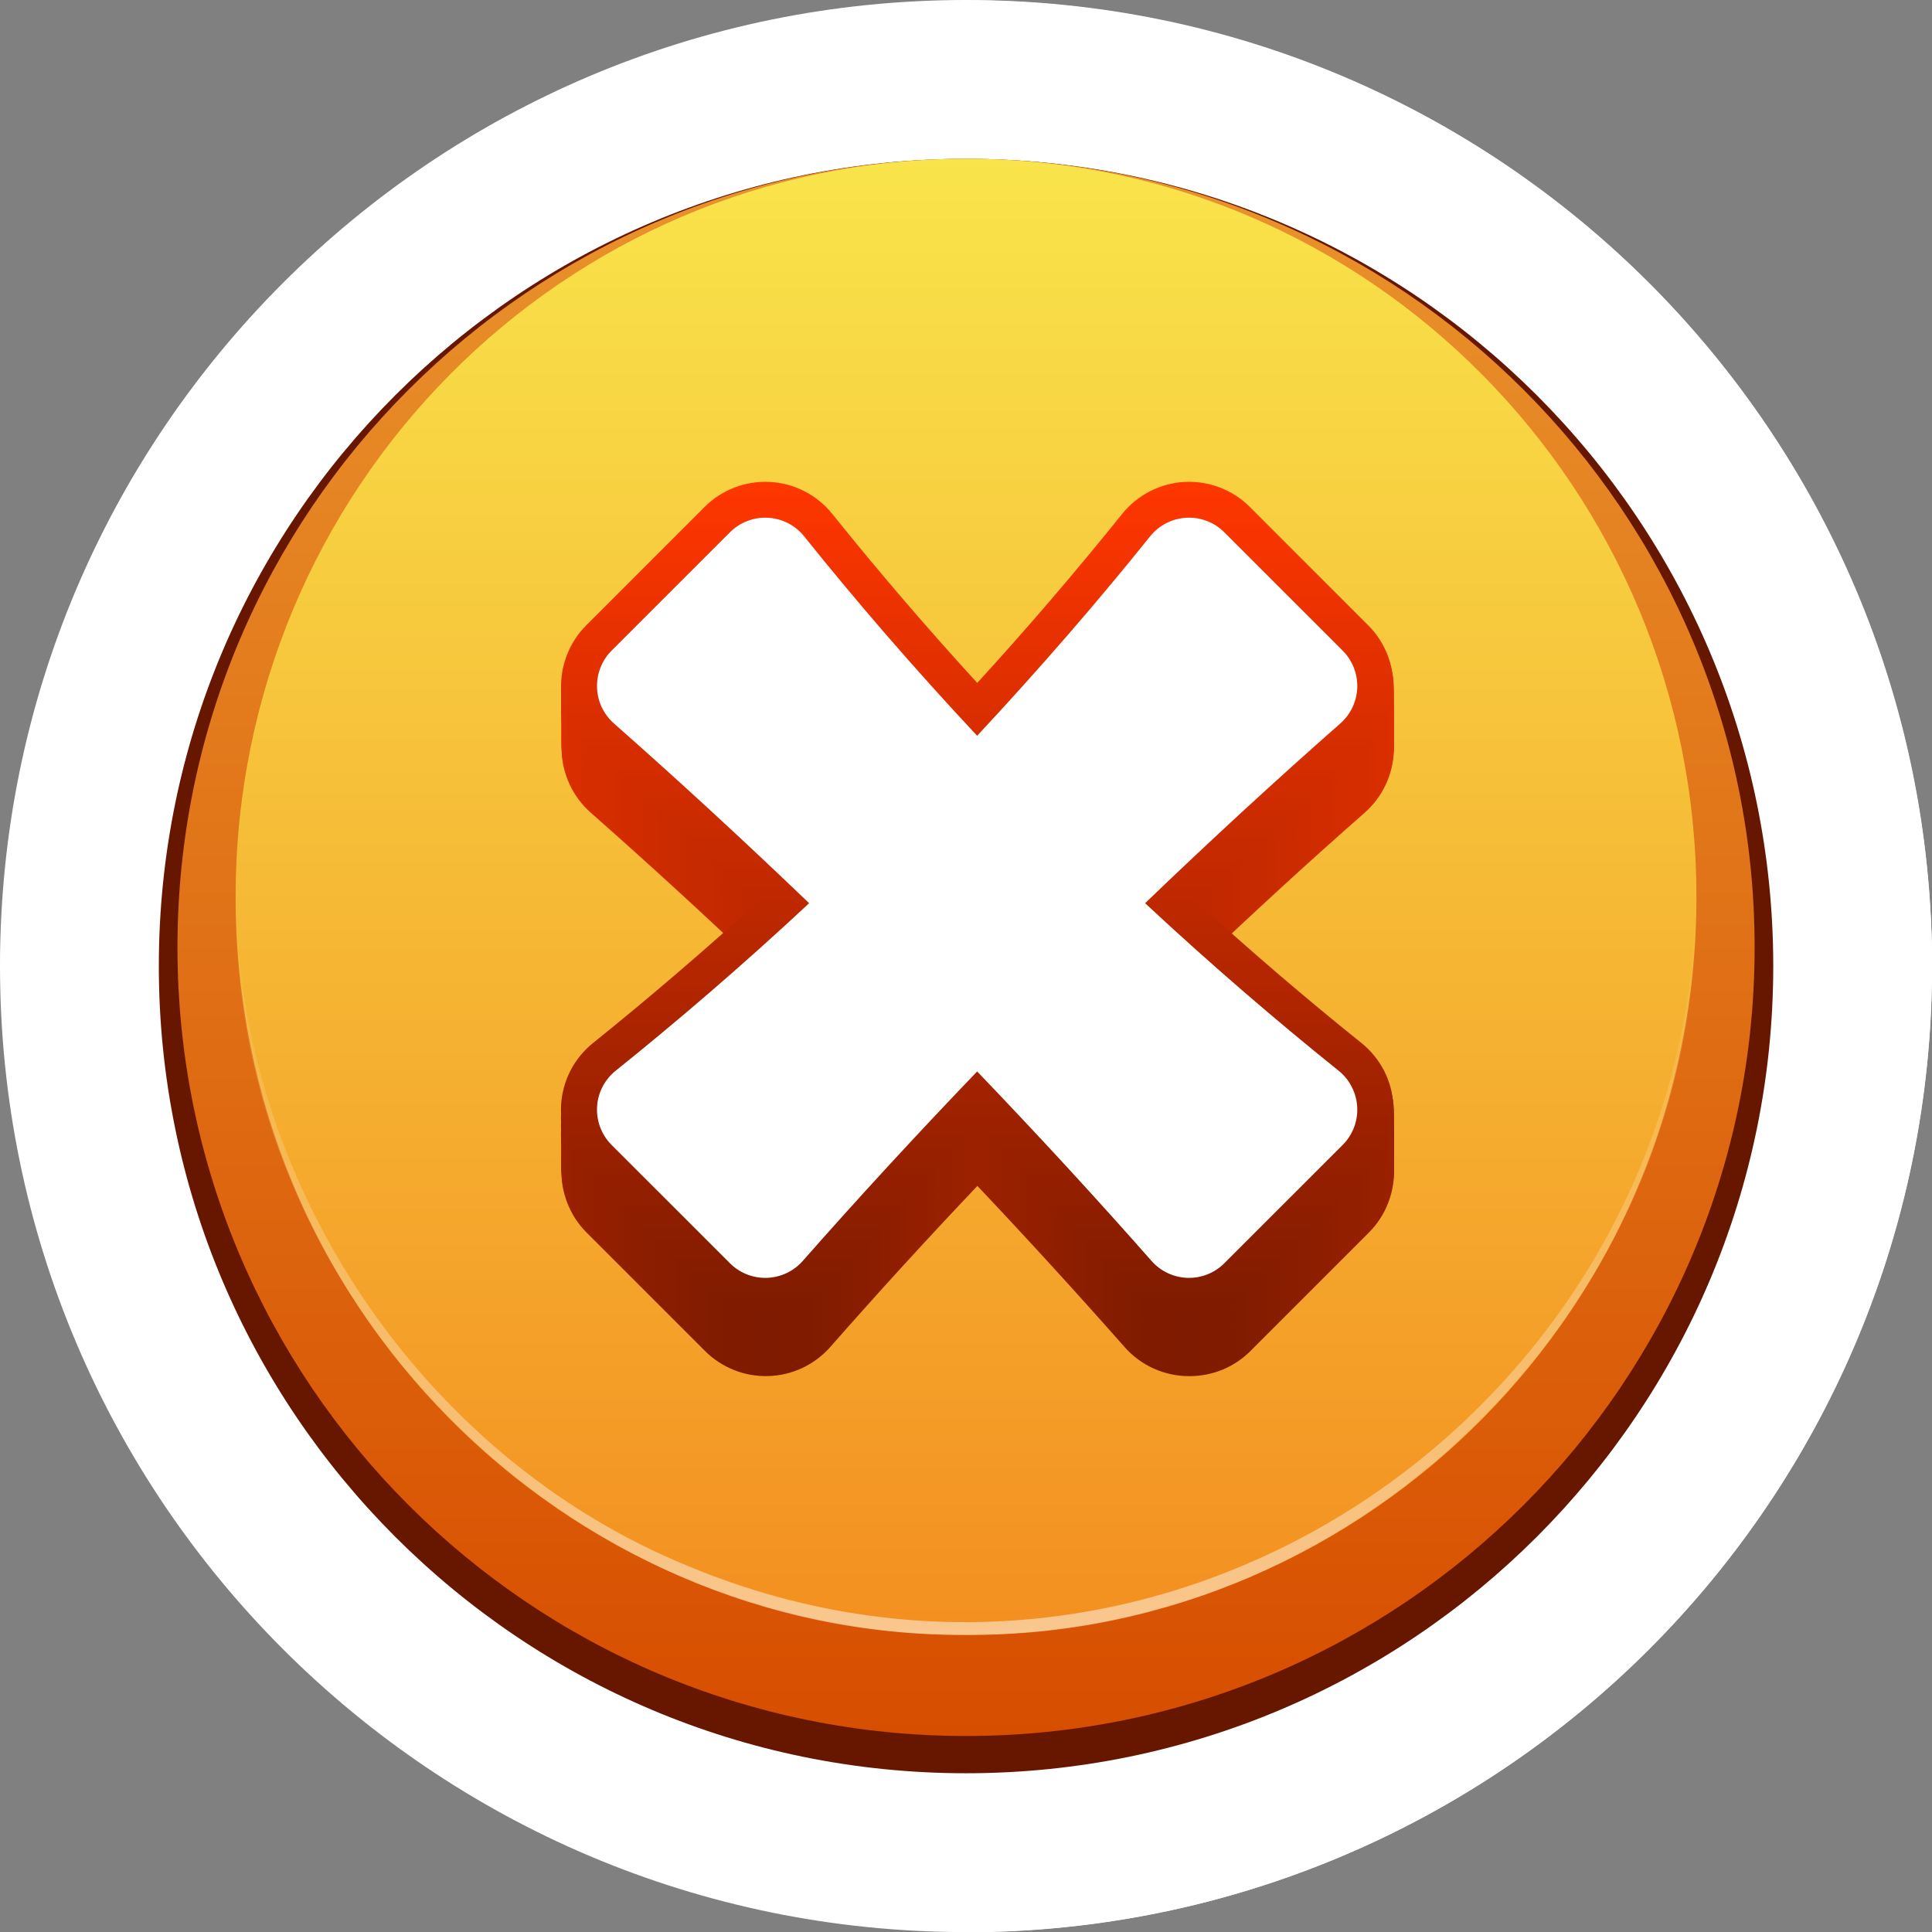 <svg width="48" height="48" viewBox="0 0 48 48" fill="none" xmlns="http://www.w3.org/2000/svg">
<rect x="0" y="0" width="48" height="48" fill="#808080" stroke="none"/>
<g clip-path="url(#clip0_53_37129)">
<path d="M24.001 48.002C37.256 48.002 48.002 37.256 48.002 24.001C48.002 10.746 37.256 0 24.001 0C10.746 0 0 10.746 0 24.001C0 37.256 10.746 48.002 24.001 48.002Z" fill="white"/>
<path d="M48 24.007C48 30.372 45.471 36.477 40.971 40.978C36.47 45.479 30.366 48.008 24.001 48.008C23.838 48.008 23.674 48.008 23.514 48.008C36.544 47.75 47.468 37.107 47.468 24.013C47.468 10.919 36.555 0.256 23.514 0.008C23.674 0.008 23.838 0.008 24.001 0.008C30.366 0.008 36.47 2.537 40.971 7.037C45.471 11.538 48 17.642 48 24.007Z" fill="white"/>
<path d="M48 24.007C48 24.127 48 24.247 48 24.366C47.987 23.84 47.958 23.311 47.91 22.779C46.741 9.574 35.091 -0.404 21.887 0.765C9.598 1.851 0.296 12.243 0.008 24.293C0.008 24.198 0.008 24.102 0.008 24.007C0.066 17.68 2.62 11.632 7.115 7.179C11.609 2.725 17.681 0.227 24.008 0.227C30.335 0.227 36.406 2.725 40.901 7.179C45.395 11.632 47.95 17.68 48.008 24.007H48Z" fill="white"/>
<path d="M24.001 45.006C35.601 45.006 45.005 35.602 45.005 24.001C45.005 12.4 35.601 2.996 24.001 2.996C12.4 2.996 2.996 12.4 2.996 24.001C2.996 35.602 12.4 45.006 24.001 45.006Z" fill="white"/>
<path d="M24.001 44.563C35.242 44.563 44.356 35.532 44.356 24.391C44.356 13.25 35.242 4.219 24.001 4.219C12.759 4.219 3.646 13.25 3.646 24.391C3.646 35.532 12.759 44.563 24.001 44.563Z" fill="white"/>
<path d="M24.001 44.056C35.077 44.056 44.056 35.077 44.056 24.001C44.056 12.925 35.077 3.946 24.001 3.946C12.925 3.946 3.946 12.925 3.946 24.001C3.946 35.077 12.925 44.056 24.001 44.056Z" fill="#671700"/>
<path d="M24.001 43.13C34.821 43.13 43.593 34.358 43.593 23.538C43.593 12.718 34.821 3.946 24.001 3.946C13.181 3.946 4.409 12.718 4.409 23.538C4.409 34.358 13.181 43.13 24.001 43.13Z" fill="url(#paint0_linear_53_37129)"/>
<path d="M24.001 40.619C34.023 40.619 42.147 32.409 42.147 22.282C42.147 12.154 34.023 3.944 24.001 3.944C13.979 3.944 5.854 12.154 5.854 22.282C5.854 32.409 13.979 40.619 24.001 40.619Z" fill="url(#paint1_linear_53_37129)"/>
<path d="M42.145 22.113C42.348 32.129 34.048 40.682 23.999 40.619C13.954 40.684 5.641 32.125 5.855 22.113C5.875 29.314 10.43 36.179 17.083 38.903C29.003 43.883 42.03 34.933 42.145 22.113Z" fill="url(#paint2_linear_53_37129)"/>
<path d="M29.541 34.19C29.238 34.19 28.938 34.125 28.661 34C28.385 33.875 28.138 33.693 27.938 33.465C26.758 32.127 25.53 30.783 24.283 29.464C23.031 30.783 21.803 32.127 20.629 33.465C20.436 33.684 20.2 33.861 19.936 33.986C19.672 34.11 19.384 34.179 19.093 34.188C18.8 34.197 18.51 34.147 18.238 34.039C17.966 33.931 17.72 33.769 17.513 33.562L14.576 30.625C14.363 30.413 14.198 30.158 14.091 29.878C13.983 29.598 13.936 29.298 13.952 28.998C13.969 28.698 14.048 28.405 14.185 28.138C14.322 27.871 14.514 27.636 14.748 27.448C16.119 26.348 17.481 25.18 18.808 23.973C17.45 22.682 16.064 21.413 14.675 20.189C14.456 19.995 14.279 19.759 14.155 19.495C14.031 19.231 13.962 18.944 13.953 18.652C13.944 18.36 13.995 18.069 14.102 17.797C14.21 17.526 14.371 17.279 14.578 17.073L17.515 14.135C17.728 13.923 17.982 13.758 18.263 13.651C18.543 13.543 18.843 13.496 19.142 13.513C19.442 13.529 19.735 13.608 20.002 13.745C20.269 13.882 20.504 14.074 20.692 14.308C21.833 15.729 23.041 17.138 24.292 18.504C25.542 17.138 26.748 15.731 27.891 14.308C28.079 14.074 28.314 13.882 28.581 13.745C28.848 13.608 29.141 13.529 29.441 13.513C29.741 13.496 30.04 13.543 30.321 13.651C30.601 13.758 30.855 13.923 31.068 14.135L34.005 17.073C34.212 17.279 34.374 17.526 34.481 17.797C34.589 18.069 34.639 18.36 34.63 18.652C34.621 18.944 34.552 19.231 34.428 19.495C34.304 19.759 34.127 19.995 33.908 20.189C32.519 21.407 31.131 22.684 29.775 23.973C31.1 25.191 32.462 26.348 33.835 27.448C34.069 27.636 34.261 27.871 34.398 28.138C34.535 28.405 34.614 28.698 34.631 28.998C34.647 29.298 34.6 29.598 34.492 29.878C34.385 30.158 34.22 30.413 34.007 30.625L31.07 33.562C30.872 33.762 30.636 33.92 30.376 34.028C30.117 34.135 29.838 34.19 29.558 34.19H29.541Z" fill="url(#paint3_linear_53_37129)"/>
<path d="M29.541 34.137C29.238 34.137 28.938 34.072 28.662 33.948C28.386 33.823 28.139 33.641 27.938 33.414C26.758 32.075 25.53 30.733 24.284 29.411C23.031 30.733 21.803 32.075 20.63 33.414C20.436 33.633 20.2 33.81 19.936 33.934C19.671 34.058 19.384 34.127 19.093 34.136C18.801 34.145 18.51 34.094 18.238 33.987C17.967 33.88 17.72 33.718 17.513 33.512L14.576 30.574C14.364 30.362 14.198 30.107 14.091 29.827C13.983 29.546 13.936 29.246 13.952 28.946C13.969 28.646 14.048 28.353 14.185 28.086C14.322 27.819 14.514 27.583 14.749 27.395C16.119 26.295 17.481 25.13 18.809 23.922C17.451 22.631 16.064 21.36 14.675 20.138C14.457 19.945 14.28 19.709 14.155 19.444C14.031 19.18 13.962 18.893 13.953 18.601C13.944 18.309 13.995 18.018 14.102 17.747C14.21 17.475 14.372 17.229 14.578 17.022L17.515 14.084C17.727 13.872 17.982 13.706 18.262 13.598C18.543 13.491 18.843 13.444 19.143 13.46C19.442 13.476 19.735 13.556 20.003 13.693C20.27 13.83 20.505 14.023 20.692 14.257C21.833 15.678 23.041 17.087 24.292 18.453C25.542 17.087 26.748 15.678 27.891 14.257C28.079 14.023 28.314 13.83 28.581 13.693C28.848 13.556 29.141 13.476 29.441 13.46C29.741 13.444 30.041 13.491 30.321 13.598C30.601 13.706 30.856 13.872 31.068 14.084L34.005 17.022C34.212 17.229 34.374 17.475 34.481 17.747C34.589 18.018 34.639 18.309 34.63 18.601C34.621 18.893 34.552 19.18 34.428 19.444C34.304 19.709 34.127 19.945 33.908 20.138C32.519 21.356 31.131 22.631 29.775 23.922C31.1 25.13 32.463 26.297 33.835 27.395C34.069 27.583 34.261 27.819 34.398 28.086C34.535 28.353 34.615 28.646 34.631 28.946C34.647 29.246 34.6 29.546 34.493 29.827C34.385 30.107 34.22 30.362 34.007 30.574L31.07 33.512C30.872 33.711 30.636 33.868 30.376 33.976C30.117 34.083 29.838 34.138 29.558 34.137H29.541Z" fill="url(#paint4_linear_53_37129)"/>
<path d="M29.541 34.086C29.238 34.086 28.938 34.022 28.661 33.897C28.385 33.772 28.138 33.589 27.938 33.361C26.758 32.024 25.53 30.68 24.283 29.36C23.031 30.68 21.803 32.024 20.629 33.361C20.436 33.581 20.2 33.758 19.936 33.882C19.672 34.007 19.384 34.076 19.093 34.085C18.8 34.094 18.51 34.043 18.238 33.935C17.966 33.828 17.72 33.666 17.513 33.459L14.576 30.521C14.363 30.309 14.198 30.055 14.091 29.774C13.983 29.494 13.936 29.194 13.952 28.894C13.969 28.595 14.048 28.302 14.185 28.035C14.322 27.767 14.514 27.532 14.748 27.344C16.119 26.244 17.481 25.079 18.808 23.871C17.45 22.58 16.064 21.309 14.675 20.085C14.456 19.892 14.279 19.656 14.155 19.392C14.031 19.128 13.962 18.841 13.953 18.549C13.944 18.257 13.995 17.967 14.102 17.695C14.21 17.424 14.371 17.177 14.578 16.971L17.515 14.034C17.727 13.821 17.982 13.655 18.262 13.548C18.542 13.44 18.842 13.393 19.142 13.409C19.442 13.425 19.735 13.504 20.002 13.641C20.269 13.778 20.504 13.97 20.692 14.204C21.833 15.625 23.041 17.034 24.292 18.4C25.542 17.034 26.748 15.627 27.891 14.204C28.079 13.97 28.314 13.778 28.581 13.641C28.848 13.504 29.141 13.425 29.441 13.409C29.741 13.393 30.041 13.44 30.321 13.548C30.601 13.655 30.856 13.821 31.068 14.034L34.005 16.971C34.212 17.177 34.373 17.424 34.481 17.695C34.588 17.967 34.639 18.257 34.63 18.549C34.621 18.841 34.552 19.128 34.428 19.392C34.304 19.656 34.127 19.892 33.908 20.085C32.519 21.303 31.131 22.58 29.775 23.871C31.1 25.079 32.462 26.244 33.835 27.344C34.069 27.532 34.261 27.767 34.398 28.035C34.535 28.302 34.614 28.595 34.631 28.894C34.647 29.194 34.6 29.494 34.492 29.774C34.385 30.055 34.22 30.309 34.007 30.521L31.07 33.459C30.872 33.658 30.636 33.816 30.376 33.924C30.117 34.032 29.838 34.087 29.558 34.086H29.541Z" fill="url(#paint5_linear_53_37129)"/>
<path d="M29.541 34.035C29.237 34.035 28.937 33.971 28.661 33.846C28.384 33.721 28.137 33.538 27.937 33.311C26.757 31.971 25.529 30.629 24.283 29.309C23.03 30.629 21.802 31.971 20.629 33.311C20.436 33.53 20.2 33.707 19.935 33.831C19.671 33.956 19.384 34.025 19.092 34.034C18.8 34.043 18.509 33.992 18.237 33.885C17.966 33.777 17.719 33.615 17.513 33.408L14.575 30.471C14.364 30.258 14.199 30.004 14.092 29.724C13.985 29.445 13.937 29.146 13.952 28.847C13.968 28.547 14.047 28.255 14.184 27.988C14.322 27.721 14.514 27.487 14.748 27.3C16.118 26.199 17.48 25.032 18.808 23.824C17.45 22.533 16.063 21.264 14.675 20.04C14.456 19.847 14.279 19.611 14.154 19.347C14.03 19.082 13.961 18.795 13.952 18.503C13.943 18.211 13.994 17.921 14.101 17.649C14.209 17.378 14.371 17.131 14.577 16.924L17.515 13.987C17.727 13.774 17.981 13.608 18.262 13.501C18.542 13.393 18.842 13.346 19.142 13.362C19.442 13.379 19.735 13.458 20.002 13.595C20.269 13.733 20.504 13.925 20.692 14.159C21.832 15.58 23.04 16.989 24.291 18.355C25.541 16.989 26.747 15.58 27.89 14.159C28.078 13.925 28.313 13.733 28.58 13.595C28.847 13.458 29.14 13.379 29.44 13.362C29.74 13.346 30.04 13.393 30.32 13.501C30.601 13.608 30.855 13.774 31.067 13.987L34.005 16.924C34.211 17.131 34.373 17.378 34.48 17.649C34.588 17.921 34.639 18.211 34.629 18.503C34.62 18.795 34.551 19.082 34.427 19.347C34.303 19.611 34.126 19.847 33.907 20.04C32.519 21.258 31.13 22.533 29.774 23.824C31.1 25.032 32.462 26.199 33.834 27.3C34.068 27.488 34.26 27.723 34.397 27.99C34.535 28.257 34.614 28.55 34.63 28.85C34.646 29.149 34.599 29.449 34.492 29.73C34.384 30.01 34.219 30.265 34.007 30.477L31.069 33.414C30.871 33.613 30.635 33.771 30.376 33.879C30.116 33.987 29.838 34.042 29.557 34.041L29.541 34.035Z" fill="url(#paint6_linear_53_37129)"/>
<path d="M29.541 33.983C29.238 33.983 28.938 33.918 28.662 33.794C28.386 33.669 28.139 33.487 27.938 33.26C26.758 31.92 25.53 30.576 24.284 29.257C23.031 30.578 21.803 31.92 20.63 33.26C20.436 33.479 20.2 33.656 19.936 33.78C19.671 33.904 19.384 33.972 19.093 33.981C18.801 33.991 18.51 33.94 18.238 33.833C17.967 33.725 17.72 33.564 17.513 33.358L14.576 30.42C14.364 30.208 14.198 29.953 14.091 29.672C13.983 29.392 13.936 29.092 13.952 28.792C13.969 28.492 14.048 28.199 14.185 27.932C14.322 27.664 14.514 27.429 14.749 27.241C16.119 26.141 17.481 24.976 18.809 23.768C17.451 22.477 16.064 21.206 14.675 19.984C14.457 19.79 14.28 19.554 14.155 19.29C14.031 19.026 13.962 18.739 13.953 18.447C13.944 18.155 13.995 17.864 14.102 17.593C14.21 17.321 14.372 17.074 14.578 16.868L17.515 13.93C17.727 13.717 17.982 13.552 18.262 13.444C18.543 13.336 18.843 13.289 19.143 13.306C19.442 13.322 19.735 13.401 20.003 13.539C20.27 13.676 20.505 13.868 20.692 14.103C21.833 15.524 23.041 16.933 24.292 18.297C25.542 16.933 26.748 15.524 27.891 14.103C28.079 13.868 28.314 13.676 28.581 13.539C28.848 13.401 29.141 13.322 29.441 13.306C29.741 13.289 30.041 13.336 30.321 13.444C30.601 13.552 30.856 13.717 31.068 13.93L34.005 16.868C34.212 17.074 34.374 17.321 34.481 17.593C34.589 17.864 34.639 18.155 34.63 18.447C34.621 18.739 34.552 19.026 34.428 19.29C34.304 19.554 34.127 19.79 33.908 19.984C32.519 21.202 31.131 22.477 29.775 23.768C31.1 24.976 32.463 26.141 33.835 27.241C34.069 27.429 34.261 27.664 34.398 27.932C34.535 28.199 34.615 28.492 34.631 28.792C34.647 29.092 34.6 29.392 34.493 29.672C34.385 29.953 34.22 30.208 34.007 30.42L31.07 33.358C30.872 33.556 30.636 33.714 30.376 33.822C30.117 33.929 29.838 33.984 29.558 33.983H29.541Z" fill="url(#paint7_linear_53_37129)"/>
<path d="M29.541 33.932C29.238 33.932 28.938 33.867 28.661 33.742C28.385 33.617 28.138 33.435 27.938 33.207C26.758 31.869 25.53 30.526 24.283 29.206C23.031 30.526 21.803 31.869 20.629 33.207C20.436 33.426 20.2 33.604 19.936 33.728C19.672 33.852 19.384 33.921 19.093 33.931C18.8 33.94 18.51 33.889 18.238 33.781C17.966 33.674 17.72 33.511 17.513 33.305L14.576 30.367C14.363 30.155 14.198 29.901 14.091 29.62C13.983 29.34 13.936 29.04 13.952 28.74C13.969 28.44 14.048 28.147 14.185 27.88C14.322 27.613 14.514 27.378 14.748 27.19C16.119 26.09 17.481 24.923 18.808 23.717C17.45 22.424 16.064 21.155 14.675 19.931C14.456 19.738 14.279 19.502 14.155 19.237C14.031 18.973 13.962 18.686 13.953 18.394C13.944 18.102 13.995 17.811 14.102 17.54C14.21 17.268 14.371 17.021 14.578 16.815L17.515 13.879C17.727 13.667 17.982 13.501 18.262 13.394C18.542 13.286 18.842 13.239 19.142 13.255C19.442 13.271 19.735 13.35 20.002 13.487C20.269 13.624 20.504 13.816 20.692 14.05C21.833 15.471 23.041 16.88 24.292 18.246C25.542 16.88 26.748 15.473 27.891 14.05C28.079 13.816 28.314 13.624 28.581 13.487C28.848 13.35 29.141 13.271 29.441 13.255C29.741 13.239 30.04 13.286 30.321 13.393C30.601 13.5 30.855 13.665 31.068 13.877L34.005 16.815C34.212 17.021 34.374 17.268 34.481 17.54C34.589 17.811 34.639 18.102 34.63 18.394C34.621 18.686 34.552 18.973 34.428 19.237C34.304 19.502 34.127 19.738 33.908 19.931C32.519 21.149 31.131 22.426 29.775 23.717C31.1 24.925 32.462 26.09 33.835 27.19C34.069 27.378 34.261 27.613 34.398 27.88C34.535 28.147 34.614 28.44 34.631 28.74C34.647 29.04 34.6 29.34 34.492 29.62C34.385 29.901 34.22 30.155 34.007 30.367L31.054 33.305C30.855 33.504 30.62 33.662 30.36 33.77C30.101 33.877 29.822 33.932 29.541 33.932Z" fill="url(#paint8_linear_53_37129)"/>
<path d="M29.541 33.881C29.237 33.881 28.937 33.817 28.661 33.692C28.384 33.567 28.137 33.384 27.937 33.157C26.757 31.817 25.529 30.475 24.283 29.153C23.03 30.475 21.802 31.817 20.629 33.157C20.436 33.376 20.2 33.553 19.935 33.677C19.671 33.802 19.384 33.871 19.092 33.88C18.8 33.889 18.509 33.838 18.237 33.73C17.966 33.623 17.719 33.461 17.513 33.254L14.575 30.317C14.364 30.104 14.199 29.85 14.092 29.57C13.985 29.291 13.937 28.992 13.952 28.692C13.968 28.393 14.047 28.101 14.184 27.834C14.322 27.567 14.514 27.333 14.748 27.146C16.118 26.043 17.48 24.878 18.808 23.67C17.45 22.379 16.063 21.108 14.675 19.886C14.456 19.693 14.279 19.457 14.154 19.192C14.03 18.928 13.961 18.641 13.952 18.349C13.943 18.057 13.994 17.767 14.101 17.495C14.209 17.224 14.371 16.977 14.577 16.77L17.515 13.833C17.727 13.62 17.981 13.454 18.262 13.347C18.542 13.239 18.842 13.192 19.142 13.208C19.442 13.225 19.735 13.304 20.002 13.441C20.269 13.579 20.504 13.771 20.692 14.005C21.832 15.426 23.04 16.835 24.291 18.201C25.541 16.835 26.747 15.426 27.89 14.005C28.078 13.771 28.313 13.579 28.58 13.441C28.847 13.304 29.14 13.225 29.44 13.208C29.74 13.192 30.04 13.239 30.32 13.347C30.601 13.454 30.855 13.62 31.067 13.833L34.005 16.77C34.211 16.977 34.373 17.224 34.48 17.495C34.588 17.767 34.639 18.057 34.629 18.349C34.62 18.641 34.551 18.928 34.427 19.192C34.303 19.457 34.126 19.693 33.907 19.886C32.519 21.104 31.13 22.379 29.774 23.67C31.1 24.878 32.462 26.045 33.834 27.146C34.068 27.333 34.26 27.567 34.397 27.834C34.534 28.101 34.614 28.393 34.63 28.692C34.645 28.992 34.597 29.291 34.49 29.57C34.383 29.85 34.218 30.104 34.007 30.317L31.069 33.254C30.871 33.453 30.635 33.611 30.376 33.719C30.116 33.827 29.838 33.882 29.557 33.881H29.541Z" fill="url(#paint9_linear_53_37129)"/>
<path d="M29.541 33.828C29.238 33.828 28.938 33.764 28.661 33.639C28.385 33.514 28.138 33.331 27.938 33.104C26.758 31.766 25.53 30.422 24.284 29.102C23.031 30.422 21.803 31.766 20.63 33.104C20.436 33.323 20.2 33.5 19.936 33.624C19.672 33.749 19.385 33.818 19.093 33.827C18.801 33.836 18.51 33.786 18.239 33.678C17.967 33.571 17.72 33.409 17.513 33.203L14.576 30.266C14.364 30.053 14.198 29.799 14.091 29.518C13.983 29.238 13.936 28.938 13.952 28.638C13.969 28.338 14.048 28.044 14.185 27.777C14.322 27.51 14.514 27.275 14.749 27.087C16.119 25.986 17.481 24.821 18.809 23.613C17.451 22.322 16.064 21.051 14.675 19.827C14.457 19.634 14.28 19.398 14.155 19.134C14.031 18.87 13.962 18.583 13.953 18.291C13.944 18 13.995 17.709 14.102 17.438C14.21 17.166 14.372 16.92 14.578 16.713L17.515 13.776C17.727 13.563 17.982 13.398 18.262 13.29C18.543 13.182 18.842 13.135 19.142 13.151C19.442 13.167 19.735 13.246 20.002 13.383C20.269 13.52 20.505 13.712 20.692 13.946C21.833 15.367 23.041 16.778 24.292 18.142C25.542 16.778 26.748 15.369 27.891 13.946C28.079 13.712 28.314 13.52 28.581 13.383C28.849 13.246 29.142 13.167 29.441 13.151C29.741 13.135 30.041 13.182 30.321 13.29C30.602 13.398 30.856 13.563 31.068 13.776L34.005 16.713C34.212 16.919 34.374 17.166 34.482 17.437C34.589 17.709 34.64 18 34.631 18.291C34.622 18.583 34.553 18.87 34.429 19.134C34.304 19.398 34.127 19.634 33.908 19.827C32.519 21.045 31.131 22.322 29.775 23.613C31.1 24.821 32.463 25.986 33.835 27.087C34.069 27.275 34.261 27.51 34.398 27.777C34.535 28.044 34.615 28.338 34.631 28.638C34.647 28.938 34.6 29.238 34.493 29.518C34.385 29.799 34.22 30.053 34.007 30.266L31.054 33.203C30.855 33.402 30.62 33.56 30.36 33.667C30.101 33.774 29.822 33.829 29.541 33.828Z" fill="url(#paint10_linear_53_37129)"/>
<path d="M29.541 33.778C29.238 33.778 28.938 33.713 28.661 33.588C28.385 33.463 28.138 33.281 27.938 33.053C26.758 31.715 25.53 30.371 24.283 29.052C23.031 30.371 21.803 31.715 20.629 33.053C20.436 33.272 20.2 33.449 19.936 33.574C19.672 33.698 19.384 33.767 19.093 33.776C18.8 33.785 18.51 33.735 18.238 33.627C17.966 33.519 17.72 33.357 17.513 33.15L14.576 30.213C14.363 30.001 14.198 29.746 14.091 29.466C13.983 29.186 13.936 28.886 13.952 28.586C13.969 28.286 14.048 27.993 14.185 27.726C14.322 27.459 14.514 27.224 14.748 27.036C16.119 25.936 17.481 24.768 18.808 23.561C17.45 22.27 16.064 21.001 14.675 19.777C14.456 19.583 14.279 19.347 14.155 19.083C14.031 18.819 13.962 18.532 13.953 18.24C13.944 17.948 13.995 17.657 14.102 17.385C14.21 17.114 14.371 16.867 14.578 16.66L17.515 13.723C17.728 13.511 17.982 13.346 18.263 13.239C18.543 13.131 18.843 13.084 19.142 13.101C19.442 13.117 19.735 13.196 20.002 13.333C20.269 13.47 20.504 13.662 20.692 13.896C21.833 15.317 23.041 16.725 24.292 18.092C25.542 16.725 26.748 15.319 27.891 13.896C28.079 13.662 28.314 13.47 28.581 13.333C28.848 13.196 29.141 13.117 29.441 13.101C29.741 13.084 30.04 13.131 30.321 13.239C30.601 13.346 30.855 13.511 31.068 13.723L34.005 16.66C34.212 16.867 34.374 17.114 34.481 17.385C34.589 17.657 34.639 17.948 34.63 18.24C34.621 18.532 34.552 18.819 34.428 19.083C34.304 19.347 34.127 19.583 33.908 19.777C32.519 20.995 31.131 22.271 29.775 23.561C31.1 24.779 32.462 25.936 33.835 27.036C34.069 27.224 34.261 27.459 34.398 27.726C34.535 27.993 34.614 28.286 34.631 28.586C34.647 28.886 34.6 29.186 34.492 29.466C34.385 29.746 34.22 30.001 34.007 30.213L31.054 33.142C30.855 33.342 30.62 33.5 30.36 33.607C30.101 33.715 29.822 33.77 29.541 33.77V33.778Z" fill="url(#paint11_linear_53_37129)"/>
<path d="M29.541 33.725C29.238 33.725 28.938 33.66 28.662 33.536C28.386 33.411 28.139 33.229 27.938 33.002C26.758 31.662 25.53 30.321 24.284 28.999C23.031 30.321 21.803 31.662 20.63 33.002C20.436 33.221 20.2 33.398 19.936 33.522C19.671 33.646 19.384 33.715 19.093 33.724C18.801 33.733 18.51 33.682 18.238 33.575C17.967 33.468 17.72 33.306 17.513 33.1L14.576 30.162C14.364 29.95 14.198 29.695 14.091 29.415C13.983 29.134 13.936 28.834 13.952 28.534C13.969 28.234 14.048 27.941 14.185 27.674C14.322 27.407 14.514 27.171 14.749 26.983C16.119 25.883 17.481 24.718 18.809 23.51C17.451 22.219 16.064 20.948 14.675 19.726C14.457 19.532 14.28 19.297 14.155 19.032C14.031 18.768 13.962 18.481 13.953 18.189C13.944 17.897 13.995 17.606 14.102 17.335C14.21 17.063 14.372 16.816 14.578 16.61L17.515 13.672C17.727 13.46 17.982 13.294 18.262 13.186C18.543 13.079 18.843 13.031 19.143 13.048C19.442 13.064 19.735 13.143 20.003 13.281C20.27 13.418 20.505 13.61 20.692 13.845C21.833 15.266 23.041 16.675 24.292 18.041C25.542 16.675 26.748 15.266 27.891 13.845C28.079 13.61 28.314 13.418 28.581 13.281C28.848 13.143 29.141 13.064 29.441 13.048C29.741 13.031 30.041 13.079 30.321 13.186C30.601 13.294 30.856 13.46 31.068 13.672L34.005 16.61C34.212 16.816 34.374 17.063 34.481 17.335C34.589 17.606 34.639 17.897 34.63 18.189C34.621 18.481 34.552 18.768 34.428 19.032C34.304 19.297 34.127 19.532 33.908 19.726C32.519 20.944 31.131 22.219 29.775 23.51C31.1 24.718 32.463 25.885 33.835 26.983C34.069 27.171 34.261 27.407 34.398 27.674C34.535 27.941 34.615 28.234 34.631 28.534C34.647 28.834 34.6 29.134 34.493 29.415C34.385 29.695 34.22 29.95 34.007 30.162L31.07 33.1C30.872 33.299 30.636 33.456 30.376 33.564C30.117 33.671 29.838 33.726 29.558 33.725H29.541Z" fill="url(#paint12_linear_53_37129)"/>
<path d="M29.541 33.674C29.238 33.674 28.938 33.609 28.661 33.484C28.385 33.359 28.138 33.177 27.938 32.949C26.758 31.611 25.53 30.268 24.283 28.948C23.031 30.268 21.803 31.611 20.629 32.949C20.436 33.169 20.2 33.346 19.936 33.47C19.672 33.595 19.384 33.663 19.093 33.673C18.8 33.682 18.51 33.631 18.238 33.523C17.966 33.416 17.72 33.254 17.513 33.047L14.576 30.109C14.363 29.897 14.198 29.643 14.091 29.362C13.983 29.082 13.936 28.782 13.952 28.482C13.969 28.183 14.048 27.89 14.185 27.622C14.322 27.355 14.514 27.12 14.748 26.932C16.119 25.832 17.481 24.667 18.808 23.459C17.45 22.168 16.064 20.897 14.675 19.673C14.456 19.48 14.279 19.244 14.155 18.98C14.031 18.716 13.962 18.429 13.953 18.137C13.944 17.845 13.995 17.555 14.102 17.283C14.21 17.012 14.371 16.765 14.578 16.559L17.515 13.621C17.727 13.409 17.982 13.243 18.262 13.136C18.542 13.028 18.842 12.981 19.142 12.997C19.442 13.013 19.735 13.092 20.002 13.229C20.269 13.366 20.504 13.558 20.692 13.792C21.833 15.213 23.041 16.622 24.292 17.988C25.542 16.622 26.748 15.215 27.891 13.792C28.079 13.558 28.314 13.366 28.581 13.229C28.848 13.092 29.141 13.013 29.441 12.997C29.741 12.981 30.041 13.028 30.321 13.136C30.601 13.243 30.856 13.409 31.068 13.621L34.005 16.559C34.212 16.765 34.373 17.012 34.481 17.283C34.588 17.555 34.639 17.845 34.63 18.137C34.621 18.429 34.552 18.716 34.428 18.98C34.304 19.244 34.127 19.48 33.908 19.673C32.519 20.891 31.131 22.168 29.775 23.459C31.1 24.667 32.462 25.832 33.835 26.932C34.069 27.12 34.261 27.355 34.398 27.622C34.535 27.89 34.614 28.183 34.631 28.482C34.647 28.782 34.6 29.082 34.492 29.362C34.385 29.643 34.22 29.897 34.007 30.109L31.07 33.047C30.872 33.246 30.636 33.404 30.376 33.512C30.117 33.619 29.838 33.675 29.558 33.674H29.541Z" fill="url(#paint13_linear_53_37129)"/>
<path d="M29.541 33.623C29.237 33.623 28.937 33.559 28.661 33.434C28.384 33.309 28.137 33.126 27.937 32.899C26.757 31.559 25.529 30.217 24.283 28.898C23.03 30.217 21.802 31.561 20.629 32.899C20.436 33.118 20.2 33.295 19.935 33.419C19.671 33.544 19.384 33.613 19.092 33.622C18.8 33.631 18.509 33.58 18.237 33.473C17.966 33.365 17.719 33.203 17.513 32.996L14.575 30.059C14.364 29.846 14.199 29.592 14.092 29.312C13.985 29.033 13.937 28.734 13.952 28.435C13.968 28.135 14.047 27.843 14.184 27.576C14.322 27.31 14.514 27.075 14.748 26.888C16.118 25.788 17.48 24.62 18.808 23.412C17.45 22.121 16.063 20.852 14.675 19.628C14.456 19.435 14.279 19.199 14.154 18.935C14.03 18.67 13.961 18.383 13.952 18.091C13.943 17.799 13.994 17.509 14.101 17.237C14.209 16.966 14.371 16.719 14.577 16.512L17.515 13.575C17.727 13.363 17.982 13.198 18.262 13.09C18.542 12.983 18.842 12.936 19.142 12.952C19.441 12.969 19.734 13.048 20.001 13.185C20.268 13.322 20.504 13.514 20.692 13.747C21.832 15.168 23.04 16.577 24.291 17.944C25.541 16.577 26.747 15.168 27.89 13.747C28.078 13.514 28.313 13.322 28.581 13.185C28.848 13.048 29.14 12.969 29.44 12.952C29.74 12.936 30.04 12.983 30.32 13.09C30.6 13.198 30.855 13.363 31.067 13.575L34.005 16.512C34.211 16.719 34.373 16.966 34.48 17.237C34.588 17.509 34.639 17.799 34.629 18.091C34.62 18.383 34.551 18.67 34.427 18.935C34.303 19.199 34.126 19.435 33.907 19.628C32.519 20.846 31.13 22.123 29.774 23.412C31.1 24.63 32.462 25.788 33.834 26.888C34.068 27.076 34.26 27.311 34.397 27.578C34.535 27.845 34.614 28.138 34.63 28.438C34.646 28.738 34.599 29.037 34.492 29.318C34.384 29.598 34.219 29.853 34.007 30.065L31.069 33.002C30.871 33.202 30.635 33.359 30.376 33.467C30.116 33.575 29.838 33.63 29.557 33.63L29.541 33.623Z" fill="url(#paint14_linear_53_37129)"/>
<path d="M29.541 33.571C29.238 33.57 28.938 33.506 28.662 33.381C28.386 33.257 28.139 33.075 27.938 32.848C26.758 31.508 25.53 30.166 24.284 28.845C23.031 30.166 21.803 31.508 20.63 32.848C20.436 33.067 20.2 33.243 19.936 33.367C19.671 33.492 19.384 33.56 19.093 33.569C18.801 33.578 18.51 33.528 18.238 33.421C17.967 33.313 17.72 33.152 17.513 32.945L14.576 30.008C14.364 29.796 14.198 29.541 14.091 29.26C13.983 28.98 13.936 28.68 13.952 28.38C13.969 28.08 14.048 27.787 14.185 27.52C14.322 27.252 14.514 27.017 14.749 26.829C16.119 25.729 17.481 24.563 18.809 23.355C17.451 22.064 16.064 20.794 14.675 19.572C14.457 19.378 14.28 19.142 14.155 18.878C14.031 18.613 13.962 18.326 13.953 18.035C13.944 17.743 13.995 17.452 14.102 17.18C14.21 16.909 14.372 16.662 14.578 16.456L17.515 13.518C17.727 13.305 17.982 13.14 18.262 13.032C18.543 12.924 18.843 12.877 19.143 12.893C19.442 12.91 19.735 12.989 20.003 13.127C20.27 13.264 20.505 13.456 20.692 13.691C21.833 15.112 23.041 16.52 24.292 17.885C25.542 16.52 26.748 15.112 27.891 13.691C28.079 13.456 28.314 13.264 28.581 13.127C28.848 12.989 29.141 12.91 29.441 12.893C29.741 12.877 30.041 12.924 30.321 13.032C30.601 13.14 30.856 13.305 31.068 13.518L34.005 16.456C34.212 16.662 34.374 16.909 34.481 17.18C34.589 17.452 34.639 17.743 34.63 18.035C34.621 18.326 34.552 18.613 34.428 18.878C34.304 19.142 34.127 19.378 33.908 19.572C32.519 20.79 31.131 22.064 29.775 23.355C31.1 24.563 32.463 25.729 33.835 26.829C34.069 27.017 34.261 27.252 34.398 27.52C34.535 27.787 34.615 28.08 34.631 28.38C34.647 28.68 34.6 28.98 34.493 29.26C34.385 29.541 34.22 29.796 34.007 30.008L31.054 32.939C30.855 33.138 30.62 33.296 30.36 33.403C30.101 33.511 29.822 33.565 29.541 33.565V33.571Z" fill="url(#paint15_linear_53_37129)"/>
<path d="M29.541 33.52C29.238 33.52 28.938 33.455 28.661 33.33C28.385 33.205 28.138 33.023 27.938 32.795C26.758 31.457 25.53 30.113 24.283 28.794C23.031 30.113 21.803 31.457 20.629 32.795C20.436 33.014 20.2 33.191 19.936 33.316C19.672 33.44 19.384 33.509 19.093 33.518C18.8 33.528 18.51 33.477 18.238 33.369C17.966 33.261 17.72 33.099 17.513 32.892L14.576 29.955C14.363 29.743 14.198 29.488 14.091 29.208C13.983 28.928 13.936 28.628 13.952 28.328C13.969 28.028 14.048 27.735 14.185 27.468C14.322 27.201 14.514 26.966 14.748 26.778C16.119 25.678 17.481 24.511 18.808 23.305C17.45 22.014 16.064 20.743 14.675 19.519C14.456 19.325 14.279 19.089 14.155 18.825C14.031 18.561 13.962 18.274 13.953 17.982C13.944 17.69 13.995 17.399 14.102 17.128C14.21 16.856 14.371 16.609 14.578 16.403L17.515 13.467C17.727 13.255 17.982 13.089 18.262 12.982C18.542 12.874 18.842 12.827 19.142 12.843C19.442 12.859 19.735 12.938 20.002 13.075C20.269 13.212 20.504 13.404 20.692 13.638C21.833 15.059 23.041 16.468 24.292 17.834C25.542 16.468 26.748 15.061 27.891 13.638C28.079 13.404 28.314 13.212 28.581 13.075C28.848 12.938 29.141 12.859 29.441 12.843C29.741 12.827 30.041 12.874 30.321 12.982C30.601 13.089 30.856 13.255 31.068 13.467L34.005 16.403C34.212 16.609 34.374 16.856 34.481 17.128C34.589 17.399 34.639 17.69 34.63 17.982C34.621 18.274 34.552 18.561 34.428 18.825C34.304 19.089 34.127 19.325 33.908 19.519C32.519 20.737 31.131 22.014 29.775 23.305C31.1 24.512 32.462 25.678 33.835 26.778C34.069 26.966 34.261 27.201 34.398 27.468C34.535 27.735 34.614 28.028 34.631 28.328C34.647 28.628 34.6 28.928 34.492 29.208C34.385 29.488 34.22 29.743 34.007 29.955L31.07 32.892C30.872 33.092 30.636 33.25 30.376 33.357C30.117 33.465 29.838 33.52 29.558 33.52H29.541Z" fill="url(#paint16_linear_53_37129)"/>
<path d="M29.541 33.469C29.237 33.469 28.937 33.404 28.661 33.279C28.384 33.155 28.137 32.972 27.937 32.744C26.757 31.405 25.529 30.063 24.283 28.741C23.03 30.063 21.802 31.405 20.629 32.744C20.436 32.964 20.2 33.141 19.935 33.265C19.671 33.39 19.384 33.459 19.092 33.468C18.8 33.477 18.509 33.426 18.237 33.318C17.966 33.211 17.719 33.049 17.513 32.842L14.575 29.904C14.364 29.692 14.199 29.438 14.092 29.158C13.985 28.879 13.937 28.58 13.952 28.28C13.968 27.981 14.047 27.689 14.184 27.422C14.322 27.155 14.514 26.921 14.748 26.733C16.118 25.631 17.48 24.466 18.808 23.258C17.45 21.967 16.063 20.696 14.675 19.474C14.456 19.281 14.279 19.045 14.154 18.78C14.03 18.516 13.961 18.229 13.952 17.937C13.943 17.645 13.994 17.355 14.101 17.083C14.209 16.811 14.371 16.565 14.577 16.358L17.515 13.421C17.727 13.208 17.981 13.042 18.262 12.935C18.542 12.827 18.842 12.78 19.142 12.796C19.442 12.812 19.735 12.892 20.002 13.029C20.269 13.166 20.504 13.359 20.692 13.593C21.832 15.014 23.04 16.423 24.291 17.789C25.541 16.423 26.747 15.014 27.89 13.593C28.078 13.359 28.313 13.166 28.58 13.029C28.847 12.892 29.14 12.812 29.44 12.796C29.74 12.78 30.04 12.827 30.32 12.935C30.601 13.042 30.855 13.208 31.067 13.421L34.005 16.358C34.211 16.565 34.373 16.811 34.48 17.083C34.588 17.355 34.639 17.645 34.629 17.937C34.62 18.229 34.551 18.516 34.427 18.78C34.303 19.045 34.126 19.281 33.907 19.474C32.519 20.692 31.13 21.967 29.774 23.258C31.1 24.476 32.462 25.633 33.834 26.733C34.068 26.921 34.26 27.155 34.397 27.422C34.534 27.689 34.614 27.981 34.63 28.28C34.645 28.58 34.597 28.879 34.49 29.158C34.383 29.438 34.218 29.692 34.007 29.904L31.069 32.842C30.871 33.041 30.635 33.199 30.376 33.307C30.116 33.414 29.838 33.47 29.557 33.469H29.541Z" fill="url(#paint17_linear_53_37129)"/>
<path d="M29.541 33.416C29.238 33.416 28.938 33.352 28.661 33.227C28.385 33.102 28.138 32.919 27.938 32.691C26.758 31.354 25.53 30.01 24.284 28.69C23.031 30.01 21.803 31.354 20.63 32.691C20.436 32.911 20.2 33.088 19.936 33.212C19.672 33.337 19.385 33.406 19.093 33.415C18.801 33.424 18.51 33.374 18.239 33.266C17.967 33.159 17.72 32.997 17.513 32.791L14.576 29.854C14.364 29.641 14.198 29.387 14.091 29.106C13.983 28.826 13.936 28.526 13.952 28.226C13.969 27.926 14.048 27.632 14.185 27.365C14.322 27.098 14.514 26.863 14.749 26.674C16.119 25.574 17.481 24.409 18.809 23.201C17.451 21.91 16.064 20.639 14.675 19.415C14.456 19.222 14.279 18.986 14.155 18.722C14.03 18.458 13.961 18.171 13.952 17.879C13.943 17.587 13.994 17.297 14.102 17.025C14.209 16.754 14.371 16.507 14.578 16.301L17.515 13.364C17.727 13.151 17.982 12.986 18.262 12.878C18.543 12.77 18.842 12.723 19.142 12.739C19.442 12.755 19.735 12.834 20.002 12.971C20.269 13.108 20.505 13.3 20.692 13.534C21.833 14.955 23.041 16.366 24.292 17.73C25.542 16.366 26.748 14.957 27.891 13.534C28.079 13.3 28.314 13.108 28.581 12.971C28.849 12.834 29.142 12.755 29.441 12.739C29.741 12.723 30.041 12.77 30.321 12.878C30.602 12.986 30.856 13.151 31.068 13.364L33.991 16.293C34.198 16.499 34.36 16.746 34.468 17.017C34.575 17.289 34.626 17.579 34.617 17.871C34.608 18.163 34.539 18.45 34.414 18.714C34.29 18.978 34.113 19.214 33.894 19.407C32.505 20.625 31.117 21.902 29.761 23.193C31.086 24.411 32.448 25.566 33.821 26.666C34.055 26.855 34.247 27.09 34.384 27.357C34.521 27.624 34.6 27.917 34.617 28.217C34.633 28.517 34.586 28.817 34.478 29.098C34.371 29.378 34.206 29.633 33.993 29.845L31.056 32.783C30.858 32.982 30.622 33.14 30.362 33.247C30.103 33.354 29.824 33.409 29.543 33.408L29.541 33.416Z" fill="url(#paint18_linear_53_37129)"/>
<path d="M29.541 33.366C29.238 33.365 28.938 33.301 28.661 33.176C28.385 33.051 28.138 32.869 27.938 32.641C26.758 31.303 25.53 29.959 24.283 28.64C23.031 29.959 21.803 31.303 20.629 32.641C20.436 32.86 20.2 33.037 19.936 33.162C19.672 33.286 19.384 33.355 19.093 33.364C18.8 33.373 18.51 33.322 18.238 33.215C17.966 33.107 17.72 32.945 17.513 32.738L14.576 29.801C14.363 29.589 14.198 29.334 14.091 29.054C13.983 28.773 13.936 28.474 13.952 28.174C13.969 27.874 14.048 27.581 14.185 27.314C14.322 27.047 14.514 26.812 14.748 26.624C16.119 25.524 17.481 24.356 18.808 23.148C17.45 21.857 16.064 20.589 14.675 19.364C14.456 19.171 14.279 18.935 14.155 18.671C14.031 18.406 13.962 18.119 13.953 17.828C13.944 17.536 13.995 17.245 14.102 16.973C14.21 16.702 14.371 16.455 14.578 16.248L17.515 13.311C17.728 13.099 17.982 12.934 18.263 12.826C18.543 12.719 18.843 12.672 19.142 12.688C19.442 12.705 19.735 12.784 20.002 12.921C20.269 13.058 20.504 13.25 20.692 13.483C21.833 14.905 23.041 16.313 24.292 17.68C25.542 16.313 26.748 14.906 27.891 13.483C28.079 13.25 28.314 13.058 28.581 12.921C28.848 12.784 29.141 12.705 29.441 12.688C29.741 12.672 30.04 12.719 30.321 12.826C30.601 12.934 30.855 13.099 31.068 13.311L34.005 16.248C34.212 16.455 34.374 16.702 34.481 16.973C34.589 17.245 34.639 17.536 34.63 17.828C34.621 18.119 34.552 18.406 34.428 18.671C34.304 18.935 34.127 19.171 33.908 19.364C32.519 20.582 31.131 21.859 29.775 23.148C31.1 24.366 32.462 25.524 33.835 26.624C34.069 26.812 34.261 27.047 34.398 27.314C34.535 27.581 34.614 27.874 34.631 28.174C34.647 28.474 34.6 28.773 34.492 29.054C34.385 29.334 34.22 29.589 34.007 29.801L31.054 32.736C30.855 32.935 30.62 33.094 30.36 33.201C30.101 33.309 29.822 33.364 29.541 33.364V33.366Z" fill="url(#paint19_linear_53_37129)"/>
<path d="M29.541 33.313C29.238 33.313 28.938 33.248 28.662 33.123C28.386 32.999 28.139 32.817 27.938 32.59C26.758 31.25 25.53 29.909 24.284 28.587C23.031 29.909 21.803 31.25 20.63 32.59C20.436 32.809 20.2 32.986 19.936 33.11C19.671 33.234 19.384 33.302 19.093 33.312C18.801 33.321 18.51 33.27 18.238 33.163C17.967 33.055 17.72 32.894 17.513 32.688L14.576 29.75C14.364 29.538 14.198 29.283 14.091 29.003C13.983 28.722 13.936 28.422 13.952 28.122C13.969 27.822 14.048 27.529 14.185 27.262C14.322 26.994 14.514 26.759 14.749 26.571C16.119 25.471 17.481 24.306 18.809 23.098C17.451 21.807 16.064 20.536 14.675 19.314C14.457 19.12 14.28 18.884 14.155 18.62C14.031 18.356 13.962 18.069 13.953 17.777C13.944 17.485 13.995 17.194 14.102 16.923C14.21 16.651 14.372 16.404 14.578 16.198L17.515 13.26C17.727 13.047 17.982 12.882 18.262 12.774C18.543 12.667 18.843 12.619 19.143 12.636C19.442 12.652 19.735 12.731 20.003 12.869C20.27 13.006 20.505 13.198 20.692 13.433C21.833 14.854 23.041 16.263 24.292 17.629C25.542 16.263 26.748 14.854 27.891 13.433C28.079 13.198 28.314 13.006 28.581 12.869C28.848 12.731 29.141 12.652 29.441 12.636C29.741 12.619 30.041 12.667 30.321 12.774C30.601 12.882 30.856 13.047 31.068 13.26L34.005 16.198C34.212 16.404 34.374 16.651 34.481 16.923C34.589 17.194 34.639 17.485 34.63 17.777C34.621 18.069 34.552 18.356 34.428 18.62C34.304 18.884 34.127 19.12 33.908 19.314C32.519 20.532 31.131 21.807 29.775 23.098C31.1 24.316 32.463 25.473 33.835 26.571C34.069 26.759 34.261 26.994 34.398 27.262C34.535 27.529 34.615 27.822 34.631 28.122C34.647 28.422 34.6 28.722 34.493 29.003C34.385 29.283 34.22 29.538 34.007 29.75L31.07 32.688C30.872 32.887 30.636 33.044 30.376 33.152C30.117 33.259 29.838 33.314 29.558 33.313H29.541Z" fill="url(#paint20_linear_53_37129)"/>
<path d="M29.541 33.262C29.237 33.262 28.937 33.197 28.661 33.072C28.384 32.947 28.138 32.765 27.937 32.537C26.758 31.199 25.529 29.855 24.283 28.536C23.03 29.855 21.802 31.199 20.629 32.537C20.436 32.756 20.2 32.934 19.936 33.058C19.671 33.182 19.384 33.251 19.092 33.261C18.8 33.27 18.51 33.219 18.238 33.112C17.966 33.005 17.72 32.843 17.513 32.637L14.563 29.691C14.351 29.479 14.185 29.224 14.078 28.944C13.97 28.664 13.923 28.364 13.94 28.064C13.956 27.764 14.035 27.471 14.172 27.204C14.31 26.937 14.502 26.702 14.736 26.514C16.106 25.414 17.468 24.249 18.796 23.041C17.438 21.75 16.051 20.479 14.663 19.255C14.444 19.062 14.267 18.826 14.143 18.561C14.018 18.297 13.95 18.011 13.94 17.719C13.931 17.427 13.982 17.137 14.089 16.865C14.197 16.594 14.359 16.347 14.565 16.141L17.503 13.203C17.715 12.991 17.969 12.825 18.249 12.718C18.53 12.61 18.829 12.563 19.129 12.579C19.429 12.595 19.722 12.674 19.989 12.811C20.256 12.948 20.492 13.14 20.68 13.374C21.82 14.795 23.028 16.216 24.279 17.57C25.529 16.206 26.735 14.797 27.878 13.374C28.066 13.14 28.301 12.948 28.569 12.811C28.836 12.674 29.129 12.595 29.428 12.579C29.728 12.563 30.028 12.61 30.308 12.718C30.589 12.825 30.843 12.991 31.055 13.203L33.992 16.141C34.199 16.347 34.361 16.594 34.468 16.865C34.576 17.137 34.627 17.427 34.617 17.719C34.608 18.011 34.539 18.297 34.415 18.561C34.291 18.826 34.114 19.062 33.895 19.255C32.507 20.473 31.118 21.75 29.762 23.041C31.088 24.259 32.45 25.414 33.822 26.514C34.056 26.702 34.248 26.937 34.385 27.204C34.523 27.471 34.602 27.764 34.618 28.064C34.634 28.364 34.587 28.664 34.48 28.944C34.372 29.224 34.207 29.479 33.995 29.691L31.053 32.635C30.855 32.834 30.619 32.992 30.36 33.1C30.1 33.207 29.822 33.262 29.541 33.262Z" fill="url(#paint21_linear_53_37129)"/>
<path d="M29.541 33.211C29.238 33.211 28.938 33.147 28.661 33.022C28.385 32.897 28.138 32.714 27.938 32.487C26.758 31.147 25.53 29.805 24.283 28.485C23.031 29.805 21.803 31.149 20.629 32.487C20.436 32.706 20.2 32.883 19.936 33.007C19.672 33.132 19.384 33.201 19.093 33.21C18.8 33.219 18.51 33.168 18.238 33.06C17.966 32.953 17.72 32.791 17.513 32.584L14.576 29.647C14.363 29.434 14.198 29.18 14.091 28.899C13.983 28.619 13.936 28.319 13.952 28.02C13.969 27.72 14.048 27.427 14.185 27.16C14.322 26.893 14.514 26.657 14.748 26.47C16.119 25.369 17.481 24.202 18.808 22.994C17.45 21.703 16.064 20.434 14.675 19.21C14.456 19.017 14.279 18.781 14.155 18.516C14.031 18.252 13.962 17.965 13.953 17.673C13.944 17.381 13.995 17.091 14.102 16.819C14.21 16.547 14.371 16.301 14.578 16.094L17.515 13.157C17.728 12.944 17.982 12.779 18.263 12.672C18.543 12.565 18.843 12.518 19.142 12.534C19.442 12.55 19.735 12.63 20.002 12.767C20.269 12.904 20.504 13.095 20.692 13.329C21.833 14.75 23.041 16.159 24.292 17.525C25.542 16.159 26.748 14.75 27.891 13.329C28.079 13.095 28.314 12.904 28.581 12.767C28.848 12.63 29.141 12.55 29.441 12.534C29.741 12.518 30.04 12.565 30.321 12.672C30.601 12.779 30.855 12.944 31.068 13.157L33.991 16.09C34.197 16.297 34.359 16.543 34.467 16.815C34.574 17.087 34.625 17.377 34.616 17.669C34.607 17.961 34.538 18.248 34.414 18.512C34.29 18.777 34.112 19.013 33.894 19.206C32.505 20.424 31.116 21.701 29.761 22.99C31.086 24.208 32.448 25.365 33.821 26.465C34.055 26.653 34.247 26.889 34.384 27.156C34.521 27.423 34.6 27.716 34.617 28.015C34.633 28.315 34.586 28.615 34.478 28.895C34.371 29.176 34.206 29.43 33.993 29.642L31.056 32.58C30.857 32.779 30.622 32.937 30.362 33.045C30.103 33.153 29.824 33.208 29.543 33.207L29.541 33.211Z" fill="url(#paint22_linear_53_37129)"/>
<path d="M29.541 33.158C29.238 33.158 28.938 33.094 28.662 32.969C28.386 32.845 28.139 32.663 27.938 32.436C26.758 31.096 25.53 29.754 24.284 28.433C23.031 29.754 21.803 31.096 20.63 32.436C20.436 32.654 20.2 32.831 19.936 32.955C19.671 33.079 19.384 33.148 19.093 33.157C18.801 33.166 18.51 33.116 18.238 33.008C17.967 32.901 17.72 32.739 17.513 32.533L14.576 29.596C14.364 29.384 14.198 29.129 14.091 28.848C13.983 28.568 13.936 28.268 13.952 27.968C13.969 27.668 14.048 27.375 14.185 27.107C14.322 26.84 14.514 26.605 14.749 26.417C16.119 25.317 17.481 24.151 18.809 22.943C17.451 21.652 16.064 20.381 14.675 19.16C14.457 18.966 14.28 18.73 14.155 18.466C14.031 18.201 13.962 17.914 13.953 17.622C13.944 17.331 13.995 17.04 14.102 16.768C14.21 16.497 14.372 16.25 14.578 16.043L17.515 13.106C17.727 12.893 17.982 12.728 18.262 12.62C18.543 12.512 18.843 12.465 19.143 12.481C19.442 12.498 19.735 12.577 20.003 12.714C20.27 12.852 20.505 13.044 20.692 13.278C21.833 14.7 23.041 16.108 24.292 17.473C25.542 16.108 26.748 14.7 27.891 13.278C28.079 13.044 28.314 12.852 28.581 12.714C28.848 12.577 29.141 12.498 29.441 12.481C29.741 12.465 30.041 12.512 30.321 12.62C30.601 12.728 30.856 12.893 31.068 13.106L34.005 16.043C34.212 16.25 34.374 16.497 34.481 16.768C34.589 17.04 34.639 17.331 34.63 17.622C34.621 17.914 34.552 18.201 34.428 18.466C34.304 18.73 34.127 18.966 33.908 19.16C32.519 20.378 31.131 21.652 29.775 22.943C31.1 24.161 32.463 25.317 33.835 26.417C34.069 26.605 34.261 26.84 34.398 27.107C34.535 27.375 34.615 27.668 34.631 27.968C34.647 28.268 34.6 28.568 34.493 28.848C34.385 29.129 34.22 29.384 34.007 29.596L31.054 32.533C30.855 32.732 30.62 32.89 30.36 32.997C30.101 33.105 29.822 33.159 29.541 33.158Z" fill="url(#paint23_linear_53_37129)"/>
<path d="M29.541 33.108C29.238 33.108 28.938 33.043 28.661 32.918C28.385 32.793 28.138 32.611 27.938 32.383C26.758 31.045 25.53 29.701 24.283 28.382C23.031 29.701 21.803 31.045 20.629 32.383C20.436 32.602 20.2 32.779 19.936 32.904C19.672 33.028 19.384 33.097 19.093 33.106C18.8 33.115 18.51 33.065 18.238 32.957C17.966 32.849 17.72 32.687 17.513 32.48L14.576 29.543C14.363 29.331 14.198 29.076 14.091 28.796C13.983 28.515 13.936 28.216 13.952 27.916C13.969 27.616 14.048 27.323 14.185 27.056C14.322 26.789 14.514 26.554 14.748 26.366C16.119 25.266 17.481 24.098 18.808 22.892C17.45 21.602 16.064 20.331 14.675 19.107C14.456 18.913 14.279 18.677 14.155 18.413C14.031 18.148 13.962 17.861 13.953 17.57C13.944 17.278 13.995 16.987 14.102 16.715C14.21 16.444 14.371 16.197 14.578 15.991L17.515 13.055C17.727 12.842 17.982 12.677 18.262 12.569C18.542 12.462 18.842 12.415 19.142 12.431C19.442 12.447 19.735 12.526 20.002 12.663C20.269 12.8 20.504 12.992 20.692 13.226C21.833 14.647 23.041 16.055 24.292 17.422C25.542 16.055 26.748 14.649 27.891 13.226C28.079 12.992 28.314 12.8 28.581 12.663C28.848 12.526 29.141 12.447 29.441 12.431C29.741 12.415 30.041 12.462 30.321 12.569C30.601 12.677 30.856 12.842 31.068 13.055L34.005 15.991C34.212 16.197 34.374 16.444 34.481 16.715C34.589 16.987 34.639 17.278 34.63 17.57C34.621 17.861 34.552 18.148 34.428 18.413C34.304 18.677 34.127 18.913 33.908 19.107C32.519 20.325 31.131 21.602 29.775 22.892C31.1 24.111 32.462 25.266 33.835 26.366C34.069 26.554 34.261 26.789 34.398 27.056C34.535 27.323 34.614 27.616 34.631 27.916C34.647 28.216 34.6 28.515 34.492 28.796C34.385 29.076 34.22 29.331 34.007 29.543L31.07 32.48C30.872 32.68 30.636 32.838 30.376 32.945C30.117 33.053 29.838 33.108 29.558 33.108H29.541Z" fill="url(#paint24_linear_53_37129)"/>
<path d="M29.541 33.057C29.238 33.057 28.938 32.992 28.661 32.867C28.384 32.742 28.138 32.56 27.937 32.332C26.758 30.992 25.53 29.651 24.283 28.329C23.031 29.651 21.802 30.992 20.629 32.332C20.436 32.551 20.2 32.729 19.936 32.853C19.671 32.977 19.384 33.046 19.092 33.056C18.8 33.065 18.509 33.014 18.238 32.906C17.966 32.799 17.72 32.636 17.513 32.43L14.563 29.488C14.352 29.276 14.188 29.022 14.08 28.742C13.973 28.462 13.925 28.163 13.94 27.864C13.956 27.565 14.036 27.272 14.173 27.006C14.31 26.739 14.502 26.505 14.736 26.317C16.106 25.215 17.468 24.05 18.796 22.842C17.438 21.551 16.051 20.28 14.663 19.058C14.444 18.865 14.267 18.628 14.143 18.364C14.018 18.1 13.95 17.813 13.941 17.521C13.931 17.229 13.982 16.938 14.09 16.667C14.197 16.395 14.359 16.148 14.565 15.942L17.503 13.004C17.715 12.792 17.969 12.626 18.25 12.518C18.53 12.411 18.83 12.364 19.13 12.38C19.43 12.396 19.723 12.476 19.99 12.613C20.257 12.75 20.492 12.942 20.68 13.177C21.821 14.598 23.029 16.007 24.279 17.373C25.53 16.007 26.735 14.598 27.878 13.177C28.066 12.942 28.301 12.75 28.568 12.613C28.835 12.476 29.128 12.396 29.428 12.38C29.728 12.364 30.028 12.411 30.308 12.518C30.589 12.626 30.843 12.792 31.055 13.004L33.993 15.942C34.199 16.148 34.361 16.395 34.469 16.667C34.576 16.938 34.627 17.229 34.618 17.521C34.609 17.813 34.54 18.1 34.416 18.364C34.291 18.628 34.114 18.865 33.895 19.058C32.507 20.276 31.118 21.551 29.762 22.842C31.088 24.06 32.45 25.217 33.822 26.317C34.056 26.505 34.248 26.739 34.386 27.006C34.523 27.272 34.602 27.565 34.618 27.864C34.633 28.163 34.585 28.462 34.478 28.742C34.371 29.022 34.206 29.276 33.995 29.488L31.057 32.426C30.859 32.625 30.623 32.783 30.364 32.891C30.104 32.998 29.826 33.053 29.545 33.053L29.541 33.057Z" fill="url(#paint25_linear_53_37129)"/>
<path d="M29.541 33.004C29.238 33.004 28.938 32.939 28.662 32.815C28.386 32.69 28.139 32.508 27.938 32.281C26.758 30.942 25.53 29.598 24.284 28.278C23.031 29.598 21.803 30.942 20.63 32.279C20.436 32.498 20.2 32.676 19.936 32.8C19.672 32.925 19.385 32.993 19.093 33.003C18.801 33.012 18.51 32.962 18.239 32.854C17.967 32.747 17.72 32.585 17.513 32.379L14.576 29.441C14.364 29.229 14.198 28.974 14.091 28.694C13.983 28.413 13.936 28.113 13.952 27.813C13.969 27.513 14.048 27.22 14.185 26.953C14.322 26.686 14.514 26.451 14.749 26.262C16.119 25.162 17.481 23.997 18.809 22.789C17.451 21.498 16.064 20.227 14.675 19.003C14.456 18.81 14.279 18.574 14.155 18.31C14.03 18.046 13.961 17.759 13.952 17.467C13.943 17.175 13.994 16.885 14.102 16.613C14.209 16.342 14.371 16.095 14.578 15.889L17.515 12.951C17.727 12.739 17.982 12.573 18.262 12.466C18.543 12.358 18.842 12.311 19.142 12.327C19.442 12.343 19.735 12.422 20.002 12.559C20.269 12.696 20.505 12.888 20.692 13.122C21.833 14.543 23.041 15.954 24.292 17.318C25.542 15.954 26.748 14.545 27.891 13.122C28.079 12.888 28.314 12.696 28.581 12.559C28.849 12.422 29.142 12.343 29.441 12.327C29.741 12.311 30.041 12.358 30.321 12.466C30.602 12.573 30.856 12.739 31.068 12.951L33.991 15.887C34.198 16.093 34.36 16.34 34.468 16.611C34.575 16.883 34.626 17.173 34.617 17.465C34.608 17.757 34.539 18.044 34.414 18.308C34.29 18.572 34.113 18.808 33.894 19.001C32.505 20.219 31.117 21.496 29.761 22.787C31.086 23.995 32.448 25.16 33.821 26.26C34.055 26.448 34.247 26.684 34.384 26.951C34.521 27.218 34.6 27.511 34.617 27.811C34.633 28.111 34.586 28.411 34.478 28.692C34.371 28.972 34.206 29.227 33.993 29.439L31.056 32.377C30.858 32.576 30.622 32.733 30.362 32.841C30.103 32.948 29.824 33.003 29.543 33.002L29.541 33.004Z" fill="url(#paint26_linear_53_37129)"/>
<path d="M29.541 32.953C29.238 32.953 28.938 32.889 28.661 32.764C28.385 32.639 28.138 32.456 27.938 32.229C26.758 30.891 25.53 29.547 24.283 28.228C23.031 29.547 21.803 30.891 20.629 32.229C20.436 32.448 20.2 32.625 19.936 32.75C19.672 32.874 19.384 32.943 19.093 32.952C18.8 32.961 18.51 32.91 18.238 32.803C17.966 32.695 17.72 32.533 17.513 32.326L14.576 29.389C14.363 29.177 14.198 28.922 14.091 28.642C13.983 28.361 13.936 28.061 13.952 27.762C13.969 27.462 14.048 27.169 14.185 26.902C14.322 26.635 14.514 26.4 14.748 26.212C16.119 25.111 17.481 23.944 18.808 22.736C17.45 21.445 16.064 20.177 14.675 18.952C14.456 18.759 14.279 18.523 14.155 18.259C14.031 17.994 13.962 17.707 13.953 17.415C13.944 17.123 13.995 16.833 14.102 16.561C14.21 16.29 14.371 16.043 14.578 15.836L17.515 12.899C17.728 12.687 17.982 12.522 18.263 12.414C18.543 12.307 18.843 12.26 19.142 12.276C19.442 12.293 19.735 12.372 20.002 12.509C20.269 12.646 20.504 12.838 20.692 13.071C21.833 14.492 23.041 15.901 24.292 17.267C25.542 15.901 26.748 14.494 27.891 13.071C28.079 12.838 28.314 12.646 28.581 12.509C28.848 12.372 29.141 12.293 29.441 12.276C29.741 12.26 30.04 12.307 30.321 12.414C30.601 12.522 30.855 12.687 31.068 12.899L34.005 15.836C34.212 16.043 34.374 16.29 34.481 16.561C34.589 16.833 34.639 17.123 34.63 17.415C34.621 17.707 34.552 17.994 34.428 18.259C34.304 18.523 34.127 18.759 33.908 18.952C32.519 20.17 31.131 21.447 29.775 22.736C31.1 23.954 32.462 25.111 33.835 26.212C34.069 26.4 34.261 26.635 34.398 26.902C34.535 27.169 34.614 27.462 34.631 27.762C34.647 28.061 34.6 28.361 34.492 28.642C34.385 28.922 34.22 29.177 34.007 29.389L31.054 32.33C30.855 32.529 30.62 32.688 30.36 32.795C30.101 32.903 29.822 32.958 29.541 32.958V32.953Z" fill="url(#paint27_linear_53_37129)"/>
<path d="M29.541 32.901C29.237 32.901 28.938 32.836 28.661 32.711C28.385 32.587 28.138 32.405 27.937 32.178C26.757 30.838 25.529 29.496 24.283 28.175C23.03 29.496 21.802 30.838 20.629 32.178C20.435 32.397 20.199 32.574 19.935 32.698C19.67 32.822 19.384 32.89 19.092 32.899C18.8 32.909 18.509 32.858 18.238 32.751C17.966 32.643 17.719 32.482 17.513 32.276L14.575 29.338C14.364 29.126 14.199 28.872 14.092 28.592C13.985 28.312 13.937 28.013 13.952 27.714C13.968 27.415 14.047 27.122 14.184 26.855C14.322 26.589 14.514 26.354 14.748 26.167C16.118 25.065 17.48 23.9 18.808 22.692C17.45 21.401 16.063 20.13 14.675 18.908C14.456 18.714 14.279 18.478 14.154 18.214C14.03 17.95 13.961 17.663 13.952 17.371C13.943 17.079 13.994 16.788 14.101 16.517C14.209 16.245 14.371 15.998 14.577 15.792L17.5 12.842C17.712 12.629 17.967 12.464 18.247 12.356C18.528 12.248 18.828 12.201 19.128 12.217C19.427 12.234 19.721 12.313 19.988 12.451C20.255 12.588 20.49 12.78 20.677 13.015C21.818 14.436 23.026 15.844 24.277 17.211C25.527 15.844 26.733 14.436 27.876 13.015C28.064 12.78 28.299 12.588 28.566 12.451C28.833 12.313 29.126 12.234 29.426 12.217C29.726 12.201 30.026 12.248 30.306 12.356C30.586 12.464 30.841 12.629 31.053 12.842L33.99 15.78C34.197 15.986 34.359 16.233 34.466 16.504C34.574 16.776 34.624 17.067 34.615 17.359C34.606 17.651 34.537 17.938 34.413 18.202C34.289 18.466 34.112 18.702 33.893 18.895C32.504 20.114 31.116 21.388 29.76 22.68C31.085 23.887 32.447 25.055 33.82 26.155C34.054 26.342 34.246 26.577 34.383 26.843C34.52 27.11 34.599 27.402 34.616 27.702C34.631 28.001 34.583 28.3 34.476 28.58C34.368 28.859 34.204 29.113 33.992 29.326L31.055 32.263C30.857 32.462 30.621 32.62 30.361 32.727C30.102 32.835 29.823 32.889 29.543 32.889L29.541 32.901Z" fill="url(#paint28_linear_53_37129)"/>
<path d="M29.541 32.85C29.237 32.85 28.937 32.785 28.661 32.66C28.384 32.535 28.138 32.353 27.937 32.125C26.758 30.787 25.529 29.444 24.283 28.124C23.03 29.444 21.802 30.787 20.629 32.125C20.436 32.344 20.2 32.522 19.936 32.646C19.671 32.77 19.384 32.839 19.092 32.849C18.8 32.858 18.51 32.807 18.238 32.7C17.966 32.593 17.72 32.431 17.513 32.225L14.563 29.285C14.351 29.073 14.185 28.818 14.078 28.538C13.97 28.257 13.923 27.957 13.94 27.657C13.956 27.357 14.035 27.064 14.172 26.797C14.31 26.53 14.502 26.294 14.736 26.106C16.106 25.006 17.468 23.841 18.796 22.633C17.438 21.342 16.051 20.071 14.663 18.847C14.444 18.654 14.267 18.418 14.143 18.154C14.018 17.889 13.95 17.603 13.941 17.311C13.931 17.019 13.982 16.729 14.09 16.457C14.197 16.186 14.359 15.939 14.565 15.733L17.503 12.795C17.715 12.583 17.969 12.417 18.25 12.31C18.53 12.202 18.829 12.155 19.129 12.171C19.429 12.187 19.722 12.266 19.989 12.403C20.256 12.54 20.492 12.732 20.68 12.966C21.821 14.387 23.029 15.798 24.279 17.162C25.529 15.798 26.735 14.389 27.878 12.966C28.066 12.732 28.302 12.54 28.569 12.403C28.836 12.266 29.129 12.187 29.429 12.171C29.728 12.155 30.028 12.202 30.308 12.31C30.589 12.417 30.843 12.583 31.055 12.795L33.993 15.733C34.199 15.939 34.361 16.186 34.469 16.457C34.577 16.728 34.627 17.019 34.618 17.311C34.609 17.603 34.54 17.89 34.416 18.154C34.292 18.418 34.114 18.654 33.895 18.847C32.507 20.065 31.118 21.342 29.762 22.633C31.088 23.841 32.45 25.006 33.822 26.106C34.056 26.294 34.248 26.53 34.386 26.797C34.523 27.064 34.602 27.357 34.618 27.657C34.635 27.957 34.587 28.257 34.48 28.538C34.373 28.818 34.207 29.073 33.995 29.285L31.057 32.221C30.859 32.42 30.623 32.578 30.364 32.686C30.104 32.793 29.826 32.848 29.545 32.848L29.541 32.85Z" fill="url(#paint29_linear_53_37129)"/>
<path d="M29.541 32.799C29.238 32.799 28.938 32.734 28.661 32.609C28.385 32.485 28.138 32.302 27.938 32.074C26.758 30.735 25.53 29.393 24.283 28.073C23.031 29.393 21.803 30.737 20.629 32.074C20.436 32.294 20.2 32.471 19.936 32.595C19.672 32.72 19.384 32.789 19.093 32.798C18.8 32.807 18.51 32.756 18.238 32.648C17.966 32.541 17.72 32.379 17.513 32.172L14.576 29.234C14.363 29.022 14.198 28.768 14.091 28.487C13.983 28.207 13.936 27.907 13.952 27.607C13.969 27.308 14.048 27.015 14.185 26.747C14.322 26.48 14.514 26.245 14.748 26.057C16.119 24.957 17.481 23.79 18.808 22.582C17.45 21.291 16.064 20.022 14.675 18.798C14.456 18.605 14.279 18.369 14.155 18.104C14.031 17.84 13.962 17.553 13.953 17.261C13.944 16.969 13.995 16.678 14.102 16.407C14.21 16.135 14.371 15.889 14.578 15.682L17.515 12.745C17.728 12.532 17.982 12.367 18.263 12.26C18.543 12.153 18.843 12.106 19.142 12.122C19.442 12.138 19.735 12.217 20.002 12.354C20.269 12.492 20.504 12.683 20.692 12.917C21.833 14.338 23.041 15.747 24.292 17.113C25.542 15.747 26.748 14.338 27.891 12.917C28.079 12.683 28.314 12.492 28.581 12.354C28.848 12.217 29.141 12.138 29.441 12.122C29.741 12.106 30.04 12.153 30.321 12.26C30.601 12.367 30.855 12.532 31.068 12.745L33.991 15.684C34.197 15.891 34.359 16.137 34.467 16.409C34.574 16.68 34.625 16.971 34.616 17.263C34.607 17.555 34.538 17.842 34.414 18.106C34.29 18.371 34.112 18.607 33.894 18.8C32.505 20.018 31.116 21.295 29.761 22.584C31.086 23.802 32.448 24.959 33.821 26.059C34.055 26.247 34.247 26.483 34.384 26.75C34.521 27.017 34.6 27.31 34.617 27.609C34.633 27.909 34.586 28.209 34.478 28.489C34.371 28.77 34.206 29.024 33.993 29.236L31.056 32.174C30.857 32.373 30.622 32.531 30.362 32.639C30.103 32.746 29.824 32.802 29.543 32.801L29.541 32.799Z" fill="url(#paint30_linear_53_37129)"/>
<path d="M29.541 32.746C29.238 32.746 28.938 32.682 28.662 32.557C28.386 32.433 28.139 32.251 27.938 32.024C26.758 30.684 25.53 29.342 24.284 28.02C23.031 29.342 21.803 30.684 20.63 32.024C20.436 32.242 20.2 32.419 19.936 32.543C19.671 32.667 19.384 32.736 19.093 32.745C18.801 32.754 18.51 32.704 18.238 32.596C17.967 32.489 17.72 32.327 17.513 32.121L14.576 29.184C14.364 28.971 14.198 28.717 14.091 28.436C13.983 28.156 13.936 27.856 13.952 27.556C13.969 27.256 14.048 26.963 14.185 26.695C14.322 26.428 14.514 26.193 14.749 26.005C16.119 24.904 17.481 23.739 18.809 22.531C17.451 21.24 16.064 19.969 14.675 18.747C14.457 18.554 14.28 18.318 14.155 18.054C14.031 17.789 13.962 17.502 13.953 17.21C13.944 16.918 13.995 16.628 14.102 16.356C14.21 16.085 14.372 15.838 14.578 15.631L17.515 12.694C17.727 12.481 17.982 12.316 18.262 12.208C18.543 12.1 18.843 12.053 19.143 12.069C19.442 12.086 19.735 12.165 20.003 12.302C20.27 12.44 20.505 12.632 20.692 12.866C21.833 14.287 23.041 15.696 24.292 17.06C25.542 15.696 26.748 14.287 27.891 12.866C28.079 12.632 28.314 12.44 28.581 12.302C28.848 12.165 29.141 12.086 29.441 12.069C29.741 12.053 30.041 12.1 30.321 12.208C30.601 12.316 30.856 12.481 31.068 12.694L34.005 15.631C34.212 15.838 34.374 16.085 34.481 16.356C34.589 16.628 34.639 16.918 34.63 17.21C34.621 17.502 34.552 17.789 34.428 18.054C34.304 18.318 34.127 18.554 33.908 18.747C32.519 19.965 31.131 21.24 29.775 22.531C31.1 23.739 32.463 24.904 33.835 26.005C34.069 26.193 34.261 26.428 34.398 26.695C34.535 26.963 34.615 27.256 34.631 27.556C34.647 27.856 34.6 28.156 34.493 28.436C34.385 28.717 34.22 28.971 34.007 29.184L31.054 32.127C30.855 32.326 30.62 32.484 30.36 32.591C30.101 32.699 29.822 32.753 29.541 32.752V32.746Z" fill="url(#paint31_linear_53_37129)"/>
<path d="M29.541 32.696C29.238 32.696 28.938 32.631 28.661 32.506C28.385 32.381 28.138 32.199 27.938 31.971C26.758 30.633 25.53 29.289 24.283 27.97C23.031 29.289 21.803 30.633 20.629 31.971C20.436 32.19 20.2 32.367 19.936 32.492C19.672 32.616 19.384 32.685 19.093 32.694C18.8 32.703 18.51 32.653 18.238 32.545C17.966 32.437 17.72 32.275 17.513 32.068L14.576 29.131C14.363 28.919 14.198 28.664 14.091 28.384C13.983 28.104 13.936 27.804 13.952 27.504C13.969 27.204 14.048 26.911 14.185 26.644C14.322 26.377 14.514 26.142 14.748 25.954C16.119 24.854 17.481 23.689 18.808 22.481C17.45 21.189 16.064 19.919 14.675 18.695C14.456 18.501 14.279 18.265 14.155 18.001C14.031 17.737 13.962 17.45 13.953 17.159C13.944 16.867 13.995 16.576 14.102 16.305C14.21 16.034 14.371 15.787 14.578 15.581L17.501 12.639C17.713 12.426 17.968 12.261 18.248 12.153C18.528 12.046 18.828 11.998 19.128 12.014C19.427 12.031 19.721 12.11 19.988 12.247C20.255 12.384 20.49 12.575 20.678 12.809C21.819 14.231 23.027 15.639 24.277 17.006C25.528 15.639 26.734 14.233 27.877 12.809C28.065 12.575 28.3 12.384 28.567 12.247C28.834 12.11 29.127 12.031 29.427 12.014C29.727 11.998 30.027 12.046 30.307 12.153C30.587 12.261 30.842 12.426 31.054 12.639L33.991 15.576C34.197 15.783 34.359 16.029 34.467 16.301C34.574 16.572 34.625 16.863 34.616 17.155C34.607 17.446 34.538 17.733 34.414 17.997C34.289 18.262 34.112 18.497 33.894 18.691C32.505 19.909 31.116 21.185 29.761 22.477C31.086 23.684 32.448 24.85 33.821 25.95C34.055 26.138 34.247 26.373 34.384 26.64C34.521 26.907 34.6 27.2 34.617 27.5C34.633 27.8 34.586 28.099 34.478 28.38C34.371 28.66 34.206 28.915 33.993 29.127L31.056 32.064C30.857 32.264 30.622 32.422 30.362 32.529C30.103 32.637 29.824 32.692 29.543 32.692L29.541 32.696Z" fill="url(#paint32_linear_53_37129)"/>
<path d="M29.541 32.645C29.238 32.645 28.938 32.58 28.661 32.455C28.384 32.33 28.138 32.148 27.937 31.92C26.758 30.58 25.53 29.238 24.283 27.917C23.031 29.238 21.802 30.58 20.629 31.92C20.436 32.139 20.2 32.317 19.936 32.441C19.671 32.565 19.384 32.634 19.092 32.643C18.8 32.653 18.509 32.602 18.238 32.494C17.966 32.386 17.72 32.224 17.513 32.018L14.563 29.082C14.352 28.87 14.188 28.616 14.08 28.336C13.973 28.056 13.925 27.757 13.94 27.458C13.956 27.159 14.036 26.866 14.173 26.6C14.31 26.333 14.502 26.099 14.736 25.911C16.106 24.809 17.468 23.644 18.796 22.436C17.438 21.145 16.051 19.874 14.663 18.652C14.444 18.459 14.267 18.223 14.143 17.958C14.018 17.694 13.95 17.407 13.941 17.115C13.931 16.823 13.982 16.532 14.09 16.261C14.197 15.989 14.359 15.742 14.565 15.536L17.503 12.598C17.715 12.386 17.969 12.22 18.25 12.112C18.53 12.005 18.83 11.958 19.13 11.974C19.43 11.99 19.723 12.069 19.99 12.207C20.257 12.344 20.492 12.536 20.68 12.771C21.821 14.192 23.029 15.601 24.279 16.967C25.53 15.601 26.735 14.192 27.878 12.771C28.066 12.536 28.301 12.344 28.568 12.207C28.835 12.069 29.128 11.99 29.428 11.974C29.728 11.958 30.028 12.005 30.308 12.112C30.589 12.22 30.843 12.386 31.055 12.598L33.993 15.536C34.199 15.742 34.361 15.989 34.469 16.261C34.576 16.532 34.627 16.823 34.618 17.115C34.609 17.407 34.54 17.694 34.416 17.958C34.291 18.223 34.114 18.459 33.895 18.652C32.507 19.87 31.118 21.145 29.762 22.436C31.088 23.644 32.45 24.811 33.822 25.911C34.056 26.099 34.248 26.333 34.386 26.6C34.523 26.866 34.602 27.159 34.618 27.458C34.633 27.757 34.585 28.056 34.478 28.336C34.371 28.616 34.206 28.87 33.995 29.082L31.057 32.02C30.859 32.219 30.623 32.377 30.364 32.485C30.104 32.592 29.826 32.647 29.545 32.647L29.541 32.645Z" fill="url(#paint33_linear_53_37129)"/>
<path d="M33.258 26.602C31.715 25.363 30.101 23.979 28.45 22.44C30.093 20.859 31.715 19.369 33.3 17.974C33.428 17.862 33.531 17.724 33.603 17.571C33.675 17.417 33.715 17.25 33.721 17.081C33.726 16.911 33.696 16.742 33.634 16.584C33.571 16.427 33.477 16.283 33.357 16.163C32.377 15.185 31.398 14.206 30.419 13.226C30.296 13.102 30.149 13.006 29.986 12.944C29.823 12.881 29.649 12.854 29.475 12.863C29.3 12.873 29.13 12.918 28.975 12.998C28.82 13.078 28.683 13.189 28.574 13.325C27.299 14.915 25.868 16.573 24.277 18.28C22.683 16.577 21.254 14.915 19.979 13.325C19.87 13.189 19.733 13.078 19.578 12.998C19.423 12.918 19.253 12.873 19.079 12.863C18.905 12.854 18.73 12.881 18.568 12.944C18.405 13.006 18.257 13.102 18.134 13.226L15.196 16.163C15.076 16.283 14.982 16.427 14.92 16.584C14.857 16.742 14.828 16.911 14.833 17.081C14.838 17.25 14.878 17.417 14.95 17.571C15.023 17.724 15.126 17.862 15.253 17.974C16.838 19.371 18.454 20.859 20.103 22.44C18.453 23.979 16.839 25.363 15.296 26.602C15.16 26.711 15.048 26.847 14.969 27.003C14.889 27.158 14.843 27.328 14.834 27.502C14.824 27.676 14.852 27.85 14.914 28.013C14.977 28.176 15.073 28.324 15.196 28.447L18.134 31.384C18.254 31.504 18.397 31.599 18.555 31.661C18.713 31.724 18.882 31.753 19.052 31.748C19.221 31.742 19.388 31.702 19.542 31.63C19.695 31.558 19.832 31.455 19.945 31.327C21.298 29.789 22.742 28.22 24.277 26.62C25.807 28.215 27.251 29.785 28.609 31.327C28.721 31.455 28.858 31.558 29.012 31.63C29.165 31.702 29.332 31.742 29.502 31.748C29.672 31.753 29.84 31.724 29.998 31.661C30.156 31.599 30.299 31.504 30.419 31.384L33.357 28.447C33.48 28.324 33.577 28.176 33.639 28.013C33.702 27.85 33.729 27.676 33.719 27.502C33.71 27.328 33.664 27.158 33.584 27.003C33.505 26.847 33.394 26.711 33.258 26.602Z" fill="white"/>
</g>
<defs>
<linearGradient id="paint0_linear_53_37129" x1="24.001" y1="43.13" x2="24.001" y2="3.944" gradientUnits="userSpaceOnUse">
<stop stop-color="#D74E00"/>
<stop offset="1" stop-color="#E9932C"/>
</linearGradient>
<linearGradient id="paint1_linear_53_37129" x1="24.001" y1="40.621" x2="24.001" y2="3.944" gradientUnits="userSpaceOnUse">
<stop stop-color="#F38F20"/>
<stop offset="1" stop-color="#F9E44B"/>
</linearGradient>
<linearGradient id="paint2_linear_53_37129" x1="23.999" y1="40.619" x2="23.999" y2="22.113" gradientUnits="userSpaceOnUse">
<stop stop-color="white" stop-opacity="0.5"/>
<stop offset="1" stop-color="white" stop-opacity="0"/>
</linearGradient>
<linearGradient id="paint3_linear_53_37129" x1="24.277" y1="34.19" x2="24.277" y2="13.51" gradientUnits="userSpaceOnUse">
<stop stop-color="#7F1B00"/>
<stop offset="1" stop-color="#FF3600"/>
</linearGradient>
<linearGradient id="paint4_linear_53_37129" x1="24.277" y1="34.137" x2="24.277" y2="13.457" gradientUnits="userSpaceOnUse">
<stop stop-color="#7F1B00"/>
<stop offset="1" stop-color="#FF3600"/>
</linearGradient>
<linearGradient id="paint5_linear_53_37129" x1="24.277" y1="34.086" x2="24.277" y2="13.406" gradientUnits="userSpaceOnUse">
<stop stop-color="#7F1B00"/>
<stop offset="1" stop-color="#FF3600"/>
</linearGradient>
<linearGradient id="paint6_linear_53_37129" x1="24.277" y1="34.035" x2="24.277" y2="13.353" gradientUnits="userSpaceOnUse">
<stop stop-color="#7F1B00"/>
<stop offset="1" stop-color="#FF3600"/>
</linearGradient>
<linearGradient id="paint7_linear_53_37129" x1="24.277" y1="33.983" x2="24.277" y2="13.303" gradientUnits="userSpaceOnUse">
<stop stop-color="#7F1B00"/>
<stop offset="1" stop-color="#FF3600"/>
</linearGradient>
<linearGradient id="paint8_linear_53_37129" x1="24.277" y1="33.932" x2="24.277" y2="13.252" gradientUnits="userSpaceOnUse">
<stop stop-color="#7F1B00"/>
<stop offset="1" stop-color="#FF3600"/>
</linearGradient>
<linearGradient id="paint9_linear_53_37129" x1="24.277" y1="33.881" x2="24.277" y2="13.199" gradientUnits="userSpaceOnUse">
<stop stop-color="#7F1B00"/>
<stop offset="1" stop-color="#FF3600"/>
</linearGradient>
<linearGradient id="paint10_linear_53_37129" x1="24.277" y1="33.828" x2="24.277" y2="13.149" gradientUnits="userSpaceOnUse">
<stop stop-color="#7F1B00"/>
<stop offset="1" stop-color="#FF3600"/>
</linearGradient>
<linearGradient id="paint11_linear_53_37129" x1="24.277" y1="33.778" x2="24.277" y2="13.098" gradientUnits="userSpaceOnUse">
<stop stop-color="#7F1B00"/>
<stop offset="1" stop-color="#FF3600"/>
</linearGradient>
<linearGradient id="paint12_linear_53_37129" x1="24.277" y1="33.725" x2="24.277" y2="13.045" gradientUnits="userSpaceOnUse">
<stop stop-color="#7F1B00"/>
<stop offset="1" stop-color="#FF3600"/>
</linearGradient>
<linearGradient id="paint13_linear_53_37129" x1="24.277" y1="33.674" x2="24.277" y2="12.994" gradientUnits="userSpaceOnUse">
<stop stop-color="#7F1B00"/>
<stop offset="1" stop-color="#FF3600"/>
</linearGradient>
<linearGradient id="paint14_linear_53_37129" x1="24.277" y1="33.623" x2="24.277" y2="12.944" gradientUnits="userSpaceOnUse">
<stop stop-color="#7F1B00"/>
<stop offset="1" stop-color="#FF3600"/>
</linearGradient>
<linearGradient id="paint15_linear_53_37129" x1="24.277" y1="33.571" x2="24.277" y2="12.891" gradientUnits="userSpaceOnUse">
<stop stop-color="#7F1B00"/>
<stop offset="1" stop-color="#FF3600"/>
</linearGradient>
<linearGradient id="paint16_linear_53_37129" x1="24.277" y1="33.52" x2="24.277" y2="12.84" gradientUnits="userSpaceOnUse">
<stop stop-color="#7F1B00"/>
<stop offset="1" stop-color="#FF3600"/>
</linearGradient>
<linearGradient id="paint17_linear_53_37129" x1="24.277" y1="33.469" x2="24.277" y2="12.787" gradientUnits="userSpaceOnUse">
<stop stop-color="#7F1B00"/>
<stop offset="1" stop-color="#FF3600"/>
</linearGradient>
<linearGradient id="paint18_linear_53_37129" x1="24.277" y1="33.416" x2="24.277" y2="12.736" gradientUnits="userSpaceOnUse">
<stop stop-color="#7F1B00"/>
<stop offset="1" stop-color="#FF3600"/>
</linearGradient>
<linearGradient id="paint19_linear_53_37129" x1="24.277" y1="33.366" x2="24.277" y2="12.686" gradientUnits="userSpaceOnUse">
<stop stop-color="#7F1B00"/>
<stop offset="1" stop-color="#FF3600"/>
</linearGradient>
<linearGradient id="paint20_linear_53_37129" x1="24.277" y1="33.313" x2="24.277" y2="12.633" gradientUnits="userSpaceOnUse">
<stop stop-color="#7F1B00"/>
<stop offset="1" stop-color="#FF3600"/>
</linearGradient>
<linearGradient id="paint21_linear_53_37129" x1="24.277" y1="33.262" x2="24.277" y2="12.582" gradientUnits="userSpaceOnUse">
<stop stop-color="#7F1B00"/>
<stop offset="1" stop-color="#FF3600"/>
</linearGradient>
<linearGradient id="paint22_linear_53_37129" x1="24.277" y1="33.211" x2="24.277" y2="12.531" gradientUnits="userSpaceOnUse">
<stop stop-color="#7F1B00"/>
<stop offset="1" stop-color="#FF3600"/>
</linearGradient>
<linearGradient id="paint23_linear_53_37129" x1="24.277" y1="33.158" x2="24.277" y2="12.479" gradientUnits="userSpaceOnUse">
<stop stop-color="#7F1B00"/>
<stop offset="1" stop-color="#FF3600"/>
</linearGradient>
<linearGradient id="paint24_linear_53_37129" x1="24.277" y1="33.108" x2="24.277" y2="12.428" gradientUnits="userSpaceOnUse">
<stop stop-color="#7F1B00"/>
<stop offset="1" stop-color="#FF3600"/>
</linearGradient>
<linearGradient id="paint25_linear_53_37129" x1="24.277" y1="33.057" x2="24.277" y2="12.375" gradientUnits="userSpaceOnUse">
<stop stop-color="#7F1B00"/>
<stop offset="1" stop-color="#FF3600"/>
</linearGradient>
<linearGradient id="paint26_linear_53_37129" x1="24.277" y1="33.004" x2="24.277" y2="12.324" gradientUnits="userSpaceOnUse">
<stop stop-color="#7F1B00"/>
<stop offset="1" stop-color="#FF3600"/>
</linearGradient>
<linearGradient id="paint27_linear_53_37129" x1="24.277" y1="32.953" x2="24.277" y2="12.274" gradientUnits="userSpaceOnUse">
<stop stop-color="#7F1B00"/>
<stop offset="1" stop-color="#FF3600"/>
</linearGradient>
<linearGradient id="paint28_linear_53_37129" x1="24.277" y1="32.901" x2="24.277" y2="12.221" gradientUnits="userSpaceOnUse">
<stop stop-color="#7F1B00"/>
<stop offset="1" stop-color="#FF3600"/>
</linearGradient>
<linearGradient id="paint29_linear_53_37129" x1="24.277" y1="32.85" x2="24.277" y2="12.17" gradientUnits="userSpaceOnUse">
<stop stop-color="#7F1B00"/>
<stop offset="1" stop-color="#FF3600"/>
</linearGradient>
<linearGradient id="paint30_linear_53_37129" x1="24.277" y1="32.799" x2="24.277" y2="12.119" gradientUnits="userSpaceOnUse">
<stop stop-color="#7F1B00"/>
<stop offset="1" stop-color="#FF3600"/>
</linearGradient>
<linearGradient id="paint31_linear_53_37129" x1="24.277" y1="32.746" x2="24.277" y2="12.066" gradientUnits="userSpaceOnUse">
<stop stop-color="#7F1B00"/>
<stop offset="1" stop-color="#FF3600"/>
</linearGradient>
<linearGradient id="paint32_linear_53_37129" x1="24.277" y1="32.696" x2="24.277" y2="12.016" gradientUnits="userSpaceOnUse">
<stop stop-color="#7F1B00"/>
<stop offset="1" stop-color="#FF3600"/>
</linearGradient>
<linearGradient id="paint33_linear_53_37129" x1="24.277" y1="32.645" x2="24.277" y2="11.963" gradientUnits="userSpaceOnUse">
<stop stop-color="#7F1B00"/>
<stop offset="1" stop-color="#FF3600"/>
</linearGradient>
<clipPath id="clip0_53_37129">
<rect width="48" height="48.002" fill="white"/>
</clipPath>
</defs>
</svg>
